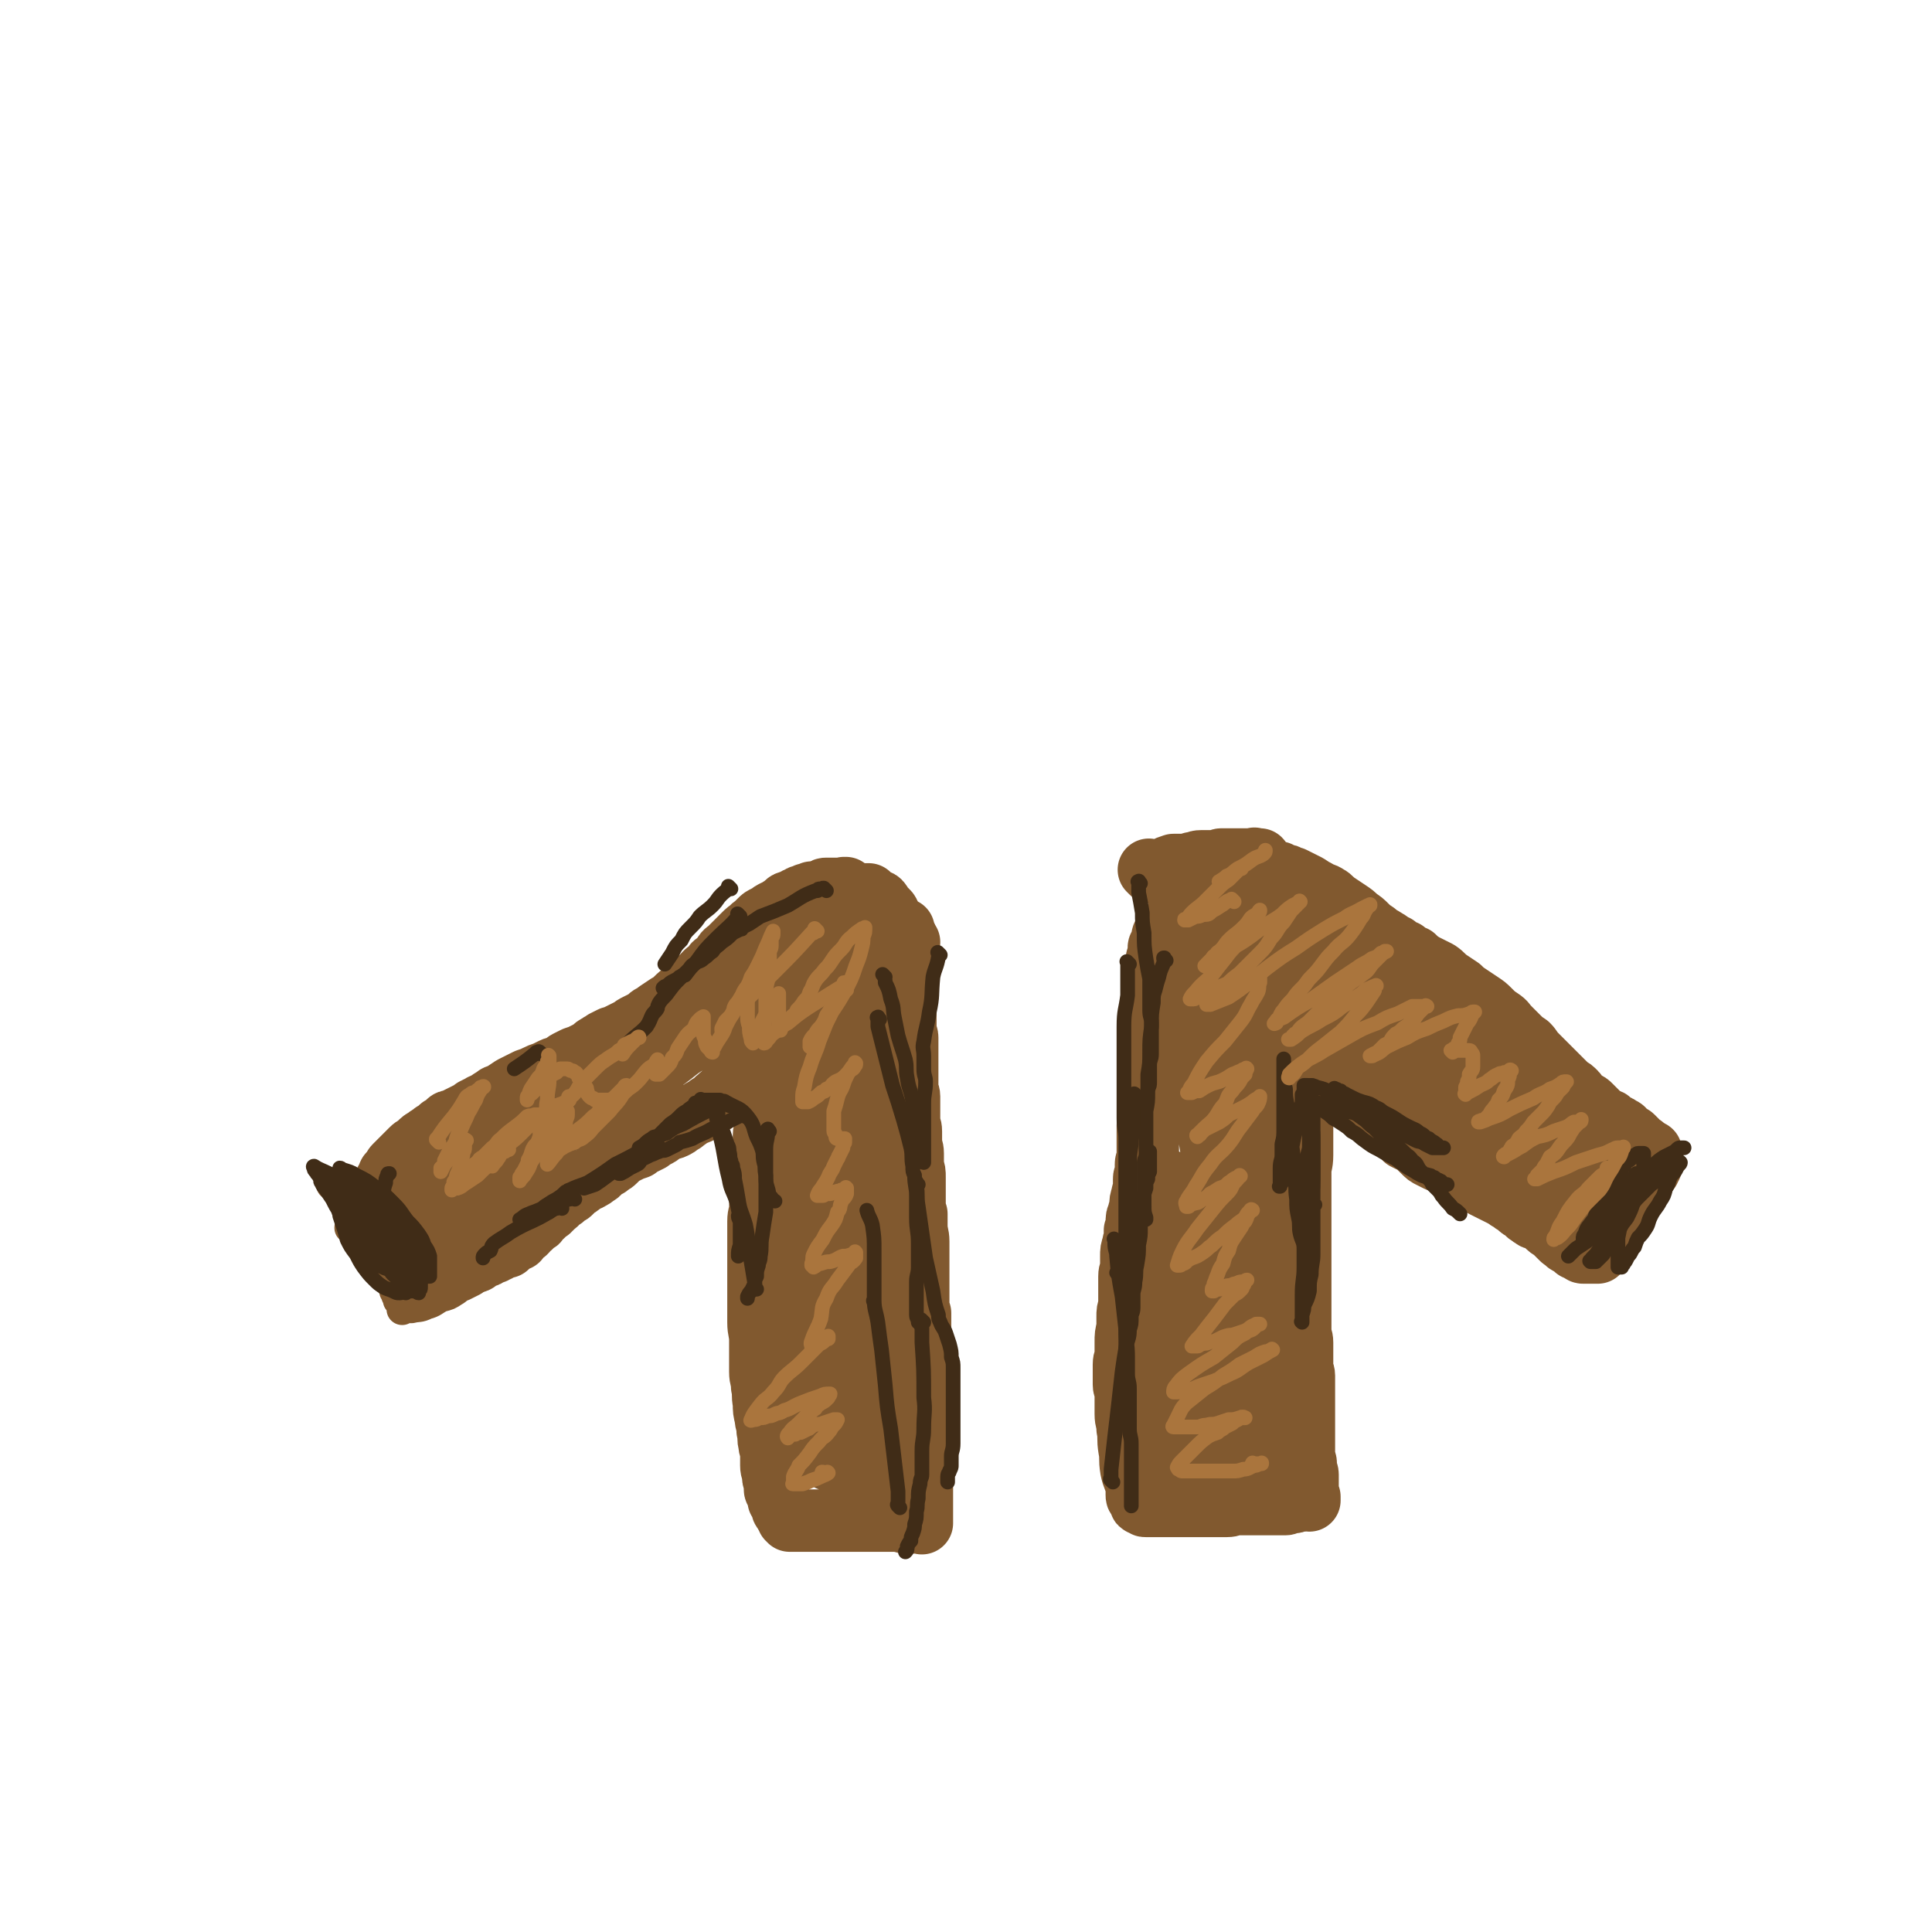 <svg viewBox='0 0 1052 1052' version='1.1' xmlns='http://www.w3.org/2000/svg' xmlns:xlink='http://www.w3.org/1999/xlink'><g fill='none' stroke='#81592F' stroke-width='34' stroke-linecap='round' stroke-linejoin='round'><path d='M495,513c-1,-1 -1,-1 -1,-1 -1,-1 0,0 0,0 0,0 0,0 0,0 0,0 0,0 0,0 -1,-1 0,0 0,0 0,0 0,0 0,0 0,0 -1,0 -1,0 -1,1 -1,1 -2,2 -2,2 -2,2 -4,3 -2,1 -2,1 -3,2 -2,1 -2,1 -3,2 -1,1 -1,1 -3,3 -1,1 -1,1 -3,3 -2,1 -2,2 -4,3 -3,2 -3,2 -5,4 -3,1 -3,1 -5,3 -2,2 -2,2 -5,4 -2,2 -3,1 -5,3 -2,2 -2,2 -4,4 -3,2 -3,1 -5,3 -3,3 -3,3 -5,5 -4,3 -4,3 -7,6 -3,2 -3,2 -5,5 -3,2 -3,2 -5,5 -2,2 -2,2 -4,4 -3,3 -3,3 -5,5 -2,2 -2,3 -5,5 -2,1 -2,1 -4,3 -2,1 -2,1 -4,3 -2,1 -1,2 -3,3 -2,1 -2,1 -3,3 -1,0 -1,0 -2,1 -2,2 -2,2 -4,3 -1,2 -1,1 -3,2 -2,1 -2,2 -3,2 -2,1 -2,1 -3,1 -2,1 -2,2 -4,3 -1,1 -1,1 -3,2 -1,1 -1,1 -3,2 -2,1 -2,0 -4,1 -1,1 -1,1 -3,2 -1,1 -1,1 -3,2 -2,1 -2,1 -3,2 -2,1 -2,1 -4,2 -2,1 -2,1 -3,2 -3,1 -3,1 -5,2 -2,1 -2,1 -4,2 -2,2 -2,2 -3,3 -2,2 -2,1 -4,3 -2,1 -2,1 -4,2 -1,2 -1,2 -3,3 -1,1 -1,1 -3,2 -1,1 -2,0 -3,1 -1,1 -1,1 -2,2 -1,1 -2,1 -3,2 -1,1 -1,1 -2,2 -1,1 -1,1 -2,1 -1,1 -1,1 -2,2 -1,1 -2,1 -2,1 -2,1 -1,2 -3,3 0,0 0,0 -1,1 -1,0 -1,0 -1,1 -1,0 0,0 -1,1 -1,0 -1,0 -2,1 -1,0 0,0 -1,1 0,1 -1,1 -1,1 -1,1 -1,1 -2,2 0,1 0,1 -1,1 -1,1 -1,0 -1,1 -1,0 -1,1 -1,1 -1,1 -1,0 -1,1 -1,0 -1,0 -2,1 0,1 0,1 -1,2 0,0 0,0 -1,0 0,0 0,1 -1,1 0,1 0,0 -1,1 -1,1 -1,1 -1,2 -1,0 -1,0 -2,0 -1,1 -1,1 -1,1 -1,1 -1,1 -2,2 -1,1 -1,1 -1,1 -1,0 -1,0 -2,0 -2,1 -1,1 -3,2 -1,0 0,0 -2,1 0,0 -1,0 -1,0 -1,0 -1,1 -2,1 -1,1 -1,1 -2,1 -1,0 -1,0 -2,1 -1,0 -1,0 -2,1 -1,0 0,1 -1,1 -1,0 -1,0 -2,0 -1,0 -1,1 -1,1 -1,0 -1,0 -2,0 -1,1 -1,1 -2,1 -1,0 -1,0 -2,1 -1,0 -1,0 -2,0 0,0 0,1 -1,1 0,0 -1,0 -1,0 -1,0 -1,0 -2,1 -1,1 -1,1 -1,2 -1,0 -1,-1 -2,-1 0,0 0,0 0,0 -1,0 -1,0 -1,0 -1,0 -1,0 -1,0 -1,0 -1,0 -1,0 -1,0 -1,0 -1,0 -1,0 -1,1 -2,1 0,0 0,0 -1,0 0,0 0,0 0,0 -1,0 -1,0 -1,0 -1,0 -1,0 -1,0 0,0 0,0 0,0 -1,0 -1,0 -1,0 -1,0 -1,0 -1,0 -1,0 -1,0 -1,0 -1,0 -1,0 -1,0 0,0 0,0 0,0 0,0 -1,0 -1,0 0,-1 1,0 1,0 0,0 -1,-1 -1,-1 -1,-1 -1,-1 -2,-2 -1,-1 0,-1 -1,-2 0,0 -1,0 -1,-1 -1,-1 0,-1 -1,-2 -1,-2 -1,-1 -2,-3 -1,-1 -1,-1 -1,-2 -1,-1 -1,-1 -1,-2 0,-1 0,-1 0,-2 -1,-2 -1,-2 -1,-3 -1,-2 -1,-2 -2,-3 0,-1 0,-1 0,-2 -1,-2 -1,-2 -2,-3 0,-1 0,-2 0,-3 0,-1 -1,-1 -1,-2 0,-1 0,-1 -1,-2 0,-1 -1,0 -1,-1 0,-1 0,-1 0,-2 0,-1 0,-1 0,-1 0,-1 0,-1 0,-1 0,-1 0,-1 0,-1 -1,0 -1,0 -1,-1 0,0 0,0 0,-1 0,0 0,0 0,0 0,0 0,0 0,0 0,0 0,0 0,0 -1,-1 0,0 0,0 0,0 0,0 0,-1 0,0 0,0 0,0 0,0 0,0 0,-1 0,0 0,0 0,0 0,0 0,0 0,0 -1,-1 0,0 0,0 0,0 0,0 0,0 0,0 0,0 0,0 -1,-1 0,0 0,0 0,0 0,0 0,0 0,0 0,0 0,0 -1,-1 0,0 0,0 0,0 0,0 0,0 0,0 0,0 0,-1 0,-1 0,-1 0,-2 0,0 1,0 1,-1 0,-1 0,-1 0,-2 0,0 1,0 1,-1 1,-1 0,-2 1,-3 1,-1 1,-1 2,-2 1,-1 0,-1 1,-2 1,-1 1,-1 2,-2 2,-2 2,-2 4,-4 1,-1 1,-1 3,-3 2,-2 2,-1 4,-3 2,-2 2,-2 4,-3 2,-2 2,-1 4,-3 2,-1 2,-1 4,-3 2,-1 2,-1 4,-3 1,-1 1,0 3,-1 2,-1 2,-1 4,-2 2,-1 2,-1 4,-2 2,-1 2,-1 3,-2 2,-1 2,-1 4,-2 1,-1 1,0 3,-1 2,-2 2,-2 4,-3 2,-2 2,-1 4,-2 3,-2 3,-2 6,-4 2,-1 2,-1 4,-2 2,-1 2,-1 4,-2 3,-1 3,-1 5,-2 2,-1 2,-1 5,-2 2,-1 2,-1 4,-2 2,-1 2,0 4,-1 2,-1 2,-2 4,-3 2,-1 2,-1 4,-2 3,-1 3,-1 5,-2 2,-1 2,-1 4,-2 2,-2 2,-2 4,-3 1,-1 2,-1 3,-2 2,-1 2,-1 4,-2 1,0 1,0 3,-1 2,-1 2,-1 4,-2 2,-1 2,-1 4,-2 1,-1 1,-1 3,-2 2,-1 2,-1 4,-2 2,-1 2,-2 4,-3 2,-1 2,-1 3,-2 3,-2 3,-2 6,-4 2,-1 2,-1 4,-3 2,-2 2,-2 5,-4 2,-2 2,-2 4,-4 2,-1 2,-1 4,-3 2,-1 1,-1 3,-3 1,-1 1,-1 3,-2 1,-1 1,-1 2,-3 1,-1 2,-1 3,-2 1,-1 1,-2 2,-3 1,-2 2,-2 3,-3 1,-1 1,-1 2,-2 2,-2 2,-2 4,-4 1,-1 1,-1 2,-2 2,-2 2,-2 4,-3 1,-2 1,-1 3,-3 1,-1 1,-1 2,-2 1,-1 1,-1 3,-2 1,0 1,0 2,-1 1,-1 1,-1 3,-2 1,0 1,0 2,-1 1,-1 1,0 2,-1 1,-1 1,-1 2,-2 1,-1 2,-1 3,-1 1,-1 1,-1 2,-1 1,-1 1,-1 2,-1 1,-1 1,-1 2,-1 1,0 1,0 2,-1 0,0 1,0 2,0 0,0 0,0 1,-1 0,0 0,0 1,0 1,0 1,0 2,0 1,0 1,0 2,0 0,0 0,-1 1,-1 1,-1 1,-1 2,-1 1,0 1,0 2,0 0,0 0,0 1,0 1,0 1,0 2,0 0,0 0,0 1,0 0,0 0,0 1,0 1,0 1,0 2,0 0,0 0,0 0,0 1,0 1,0 1,0 0,0 0,0 0,0 0,0 0,0 0,0 -1,-1 0,0 0,0 0,0 1,0 1,0 0,0 0,0 0,0 0,0 0,0 0,0 -1,-1 0,0 0,0 0,0 0,0 0,0 0,0 0,0 0,0 -1,-1 0,0 0,0 0,0 0,0 0,0 0,0 0,0 0,0 -1,-1 0,0 0,0 0,0 0,0 0,0 0,1 0,1 0,2 0,0 0,0 0,0 0,1 0,1 0,1 0,1 0,1 1,2 0,0 1,0 1,0 0,1 0,1 0,2 0,1 0,1 1,2 0,1 0,1 0,2 0,0 0,0 1,1 0,1 0,1 0,2 0,0 0,0 0,0 0,1 1,1 1,1 1,1 0,1 0,2 0,0 0,0 0,1 0,0 0,0 0,1 0,0 0,0 0,1 0,1 0,1 0,1 0,1 0,1 0,1 0,1 0,1 0,1 0,1 0,1 0,2 0,0 -1,-1 -2,-1 -1,0 -1,0 -3,1 -3,1 -3,1 -7,3 -4,1 -4,1 -9,2 -4,2 -4,3 -8,5 -4,1 -5,1 -9,3 -5,2 -5,3 -10,5 -5,2 -5,2 -10,4 -4,2 -4,2 -8,4 -3,1 -3,1 -6,2 -3,1 -3,1 -6,3 -4,1 -4,1 -7,3 -3,1 -3,1 -6,2 -3,2 -3,2 -5,4 -3,1 -3,1 -6,2 -3,2 -3,2 -5,3 -3,2 -3,2 -6,3 -2,1 -2,1 -4,2 -2,1 -2,2 -5,3 -2,1 -2,1 -4,2 -3,1 -3,1 -5,2 -3,2 -2,2 -4,3 -3,2 -3,3 -5,5 -3,2 -3,2 -6,4 -3,2 -3,2 -5,4 -2,2 -2,1 -4,3 -2,2 -2,2 -4,4 -2,2 -3,2 -5,5 -1,1 -1,1 -2,3 -1,1 -1,1 -2,2 -1,1 -1,1 -1,2 -1,0 0,0 0,1 0,0 -1,0 -1,1 -1,0 0,0 0,0 0,0 -1,0 -1,0 0,0 0,1 0,1 1,0 2,0 3,0 5,-1 4,-2 9,-3 5,-2 5,-2 10,-4 5,-2 5,-2 9,-5 4,-1 4,-2 7,-4 4,-2 4,-2 7,-4 4,-3 4,-3 7,-5 4,-4 4,-4 9,-7 3,-3 3,-3 7,-5 4,-3 3,-3 7,-5 5,-4 5,-4 11,-7 5,-3 5,-3 10,-6 4,-3 4,-3 8,-5 4,-3 4,-3 8,-5 3,-2 3,-2 6,-4 3,-1 3,-1 6,-2 1,-1 0,-1 1,-2 1,0 1,0 2,0 0,0 0,0 1,-1 0,0 0,0 1,0 0,0 0,0 1,0 0,0 0,0 1,0 0,0 0,0 0,0 0,0 0,0 0,0 -2,1 -2,1 -3,2 -4,3 -4,3 -7,6 -5,3 -5,3 -9,7 -5,3 -5,3 -11,7 -5,4 -5,4 -10,7 -5,4 -5,4 -10,8 -5,3 -5,3 -10,7 -4,3 -4,3 -8,6 -5,3 -5,3 -10,6 -4,3 -5,3 -9,6 -5,3 -5,3 -10,6 -4,2 -4,3 -8,5 -5,2 -5,2 -9,5 -4,2 -4,2 -8,4 -2,2 -2,2 -4,4 -3,2 -3,2 -6,4 -3,1 -3,1 -5,3 -2,1 -2,1 -4,3 -2,1 -2,2 -4,3 -2,1 -3,1 -5,2 -3,2 -3,2 -5,4 -3,2 -3,2 -6,4 -3,1 -3,1 -5,3 -3,1 -3,1 -5,2 -2,2 -3,1 -5,3 -2,1 -2,1 -4,3 -2,1 -2,0 -4,1 -2,1 -2,1 -4,2 -1,1 -1,1 -2,2 -1,1 -1,0 -2,1 -1,1 -1,0 -2,1 -1,0 -1,1 -1,1 -1,0 -1,0 -2,0 0,0 0,1 0,1 0,1 -1,0 -1,0 -1,0 -1,0 -1,0 0,0 0,0 0,0 2,-1 2,-1 4,-2 5,-2 5,-2 10,-4 5,-3 5,-4 11,-7 5,-2 6,-2 11,-5 5,-2 5,-3 9,-6 4,-2 4,-2 8,-4 3,-2 3,-1 6,-3 2,-1 2,-1 3,-2 2,0 2,0 3,-1 0,0 0,0 1,-1 0,0 0,0 0,0 0,0 0,0 0,0 0,0 0,0 0,0 -1,-1 0,0 0,0 0,0 0,0 0,0 0,1 0,1 0,1 0,0 0,0 0,0 0,2 0,2 -1,4 -1,2 -1,2 -2,4 -1,2 -1,2 -3,4 -1,2 -1,2 -2,4 -1,2 -1,1 -3,3 -3,3 -3,3 -5,5 -3,3 -3,2 -6,5 -3,2 -3,2 -6,5 -4,2 -4,2 -7,4 -4,1 -4,1 -7,2 -3,2 -3,2 -6,4 -2,1 -2,0 -4,2 -2,1 -2,1 -4,2 -1,0 -1,0 -2,1 -1,1 -1,1 -2,1 -1,0 -1,0 -1,0 -1,0 -1,1 -1,1 0,0 -1,0 -1,0 -1,0 -1,0 -1,0 -1,0 -1,-1 -1,-1 -1,-1 -1,-1 -1,-2 0,-1 0,-1 -1,-2 0,-1 -1,0 -1,-1 -1,-1 -1,-1 -1,-2 0,-1 0,-1 0,-1 -1,-1 -1,-1 -1,-1 0,-1 0,-1 0,-1 0,-1 0,-1 0,-1 0,-2 0,-2 0,-3 0,0 0,0 0,-1 0,-1 0,-1 0,-3 0,-1 0,-1 0,-2 0,-1 0,-1 -1,-3 0,-1 -1,-1 -1,-2 0,-1 0,-1 0,-2 0,-1 0,-1 0,-2 0,-1 0,-1 -1,-2 '/></g>
<g fill='none' stroke='#81592F' stroke-width='17' stroke-linecap='round' stroke-linejoin='round'><path d='M182,646c-1,-1 -1,-1 -1,-1 -1,-1 0,0 0,0 0,0 0,0 0,0 0,0 -1,0 0,0 0,-1 0,0 1,0 2,1 2,1 4,3 1,1 1,0 3,2 1,0 0,1 1,2 1,1 1,1 2,2 0,1 0,1 1,2 1,1 1,1 2,3 1,1 1,1 1,2 1,1 1,1 1,2 1,2 0,2 1,3 1,1 1,1 2,2 1,1 0,1 1,2 0,1 1,1 1,2 1,2 1,2 1,3 1,1 0,1 1,2 1,2 1,1 2,3 0,1 0,1 1,3 1,2 1,2 2,4 0,1 1,1 1,2 1,2 0,2 1,3 1,2 1,2 1,3 1,1 0,1 1,2 0,1 1,1 1,1 0,1 0,2 0,2 0,1 1,1 1,2 0,0 0,0 0,1 0,0 0,0 0,0 1,1 1,0 2,1 0,1 -1,1 -1,1 0,1 1,1 1,1 0,1 0,1 0,2 0,0 1,0 1,0 0,0 0,1 0,1 0,1 1,0 1,1 0,1 0,1 0,1 0,0 0,0 0,0 0,1 0,1 0,2 0,0 0,0 0,0 1,-1 0,-1 1,-1 0,0 0,0 0,0 2,0 2,0 3,0 0,0 0,0 1,0 4,-1 4,0 8,-2 4,-1 4,-2 8,-4 4,-1 4,-1 7,-3 2,-1 2,-2 5,-3 2,-1 2,-1 4,-2 2,-1 2,-1 3,-2 2,-1 2,-1 3,-2 2,-1 2,-1 4,-2 2,-1 2,-1 3,-2 2,-1 2,-1 4,-3 1,0 1,0 2,-1 1,-1 1,-1 2,-2 2,-1 2,-1 3,-2 2,0 2,0 3,-1 1,0 1,0 2,-1 1,0 0,-1 1,-1 0,0 0,0 0,0 0,0 0,0 0,-1 '/><path d='M192,670c-1,-1 -1,-1 -1,-1 -1,-1 0,0 0,0 0,0 0,0 0,0 0,0 0,0 0,0 -1,-1 0,0 0,0 0,0 0,0 0,0 0,0 0,0 0,0 -1,-1 0,0 0,0 0,0 0,0 0,0 0,0 0,0 0,0 -1,-1 0,-1 0,-1 0,0 0,0 0,0 0,0 0,0 0,-1 0,0 0,0 0,0 1,-2 1,-2 2,-5 0,-1 1,-1 1,-2 0,-1 0,-1 0,-1 0,-1 0,-1 0,-2 0,0 1,0 1,-1 0,0 0,0 0,-1 0,0 0,0 0,0 0,-1 0,-1 0,-1 0,-1 0,-1 0,-1 0,0 0,0 0,0 0,0 0,0 0,0 -1,-1 0,0 0,0 0,0 0,0 0,0 -1,0 -1,0 -1,0 -1,0 -1,0 -2,0 -1,0 -1,0 -1,0 -1,0 -1,0 -1,0 -1,0 -1,0 -1,0 -1,0 -1,0 -1,0 0,0 0,0 -1,0 0,0 0,0 0,0 0,0 0,0 0,0 -1,-1 0,0 0,0 0,0 0,0 0,0 0,0 0,0 0,0 -1,-1 0,0 0,0 0,0 0,0 0,0 1,0 1,0 1,0 1,-1 1,-1 2,-2 3,-1 3,-2 6,-3 3,-2 3,-2 6,-3 2,-2 2,-2 5,-3 2,-1 2,-1 5,-3 2,-1 2,-1 4,-3 2,-1 2,-2 4,-3 2,-1 2,-1 4,-2 2,-1 2,-2 3,-3 2,-1 3,-1 4,-2 2,-1 1,-2 3,-3 1,-2 1,-2 2,-2 1,-1 1,0 2,-1 0,-1 0,-1 0,-1 0,0 0,0 0,0 0,-1 0,-1 0,-1 0,0 0,0 0,0 '/></g>
<g fill='none' stroke='#81592F' stroke-width='34' stroke-linecap='round' stroke-linejoin='round'><path d='M451,500c-1,-1 -1,-1 -1,-1 -1,-1 0,0 0,0 0,0 1,0 1,0 2,-1 2,-1 4,-3 1,-1 2,-1 3,-2 1,-1 1,-2 2,-3 0,0 1,0 1,0 0,0 0,-1 0,-1 1,0 2,0 2,0 1,0 0,-1 0,-1 1,0 1,0 1,-1 0,0 1,0 1,0 0,0 0,-1 0,-1 0,0 0,0 1,0 0,0 0,0 1,0 0,0 0,0 0,0 0,0 -1,0 -1,0 0,-1 0,0 1,0 0,0 0,0 0,0 0,0 -1,0 -1,0 0,-1 0,0 1,0 0,0 0,0 0,0 1,0 1,0 1,0 1,0 1,0 1,0 0,0 0,0 0,0 1,0 1,0 2,0 0,0 0,0 1,0 0,0 1,0 1,0 1,1 1,1 2,2 0,0 0,1 1,1 1,1 2,0 3,1 1,1 1,2 2,3 1,1 1,1 2,2 1,1 1,1 1,2 1,1 1,1 1,2 1,1 1,1 2,2 1,1 0,1 1,2 0,0 1,0 1,1 1,0 0,0 1,1 0,0 0,0 1,0 0,0 0,0 1,0 0,0 -1,1 -1,1 0,1 1,1 2,2 0,0 0,0 0,0 -1,-1 -1,-1 -2,-2 0,0 0,0 -1,-1 -1,-1 -1,-1 -2,-2 -1,-1 -1,-1 -1,-1 -1,-1 -1,-1 -2,-2 -1,-1 -1,-1 -2,-1 -1,-1 -1,-1 -1,-1 -1,-1 -1,-1 -1,-1 -1,-1 -1,-1 -1,-1 -1,-1 -1,0 -1,0 -1,0 0,0 -1,-1 0,0 0,-1 0,-1 0,0 0,0 -1,0 0,0 0,0 0,0 0,0 0,0 0,0 0,0 0,0 0,0 -1,-1 0,0 0,0 0,0 0,0 0,0 0,0 0,0 0,0 -1,-1 0,0 0,0 0,0 0,0 0,0 0,0 0,-1 0,0 0,0 0,1 1,2 0,0 0,0 1,1 0,0 0,0 0,0 0,1 0,1 0,2 0,0 1,0 1,1 0,0 0,0 0,1 0,1 1,0 1,1 1,1 0,1 1,1 0,1 1,1 1,1 1,1 1,1 1,2 1,1 1,1 1,1 0,0 0,0 0,0 1,1 1,1 1,1 1,1 1,1 1,1 1,1 1,1 1,1 1,1 1,1 1,1 0,1 0,1 0,2 0,0 0,0 0,0 0,0 0,0 0,0 0,1 0,1 0,1 0,1 0,1 0,1 0,1 0,1 0,1 0,1 0,1 0,2 0,0 0,0 0,1 0,0 0,0 0,0 0,1 0,1 0,1 0,1 0,1 0,1 0,1 0,1 0,2 0,0 0,0 0,1 0,0 0,0 0,1 0,0 0,0 0,1 0,0 0,0 0,1 0,1 0,1 0,2 0,1 1,1 1,2 0,1 0,1 0,2 0,0 0,0 0,1 0,1 1,1 1,2 0,1 0,1 0,2 0,2 0,2 0,3 1,1 1,1 1,3 0,1 0,1 0,3 0,1 1,1 1,2 0,3 0,3 0,5 0,1 0,1 0,3 0,2 0,2 0,4 0,2 1,1 1,3 0,2 0,2 0,3 0,3 0,3 0,5 0,2 0,2 0,4 0,1 0,1 0,3 0,2 0,2 0,4 0,2 0,2 0,4 0,2 0,2 0,4 0,3 1,3 1,5 0,2 0,3 0,5 0,1 0,1 0,3 0,2 0,2 0,5 0,3 1,3 1,6 0,3 0,3 0,5 0,4 1,4 1,7 0,3 0,3 0,7 1,3 1,3 1,6 0,3 0,3 0,6 0,3 0,3 0,5 0,2 0,2 0,4 0,3 0,3 1,5 0,3 0,3 0,6 0,5 1,5 1,9 0,4 0,4 0,8 0,3 0,3 0,6 0,3 0,3 0,5 0,2 0,2 0,3 0,3 0,3 0,5 0,1 0,1 0,3 0,3 0,3 0,5 0,2 0,2 1,4 0,3 0,3 0,5 0,3 0,3 0,5 0,2 0,2 0,4 0,3 0,3 0,5 0,2 0,2 0,5 0,2 0,2 0,4 0,2 0,2 0,4 0,2 0,2 0,4 0,3 0,3 0,5 0,3 0,3 0,6 0,3 0,3 0,5 0,3 0,3 0,5 0,2 0,2 0,4 0,2 0,2 0,4 0,2 0,3 0,5 0,1 1,1 1,3 0,1 0,1 0,3 0,2 0,2 0,4 0,3 0,3 0,5 0,2 0,2 0,4 0,2 0,2 0,5 0,2 0,2 0,4 0,2 0,2 0,4 0,1 0,1 0,3 0,1 0,1 0,2 0,1 0,1 0,2 0,0 0,0 0,1 0,0 0,0 0,1 0,0 0,0 0,0 0,1 0,1 0,2 0,0 0,0 0,0 0,1 0,1 0,1 0,0 0,0 0,0 0,1 0,0 0,0 -1,0 0,0 0,0 0,0 0,0 0,0 0,1 0,0 0,0 -1,0 0,0 0,0 0,0 0,0 0,0 -1,0 -1,0 -1,0 -1,0 -1,0 -1,0 -1,0 -1,0 -1,0 -2,0 -2,0 -3,0 -1,0 -1,0 -2,0 -3,0 -3,-1 -5,-1 -2,0 -2,0 -5,0 -2,0 -2,0 -4,0 -2,0 -2,0 -4,0 -3,0 -3,0 -5,0 -3,0 -3,0 -5,0 -2,0 -2,0 -3,0 -2,0 -2,0 -4,0 -2,0 -2,0 -4,0 -1,0 -1,0 -3,0 -1,0 -1,0 -3,0 -1,0 -1,0 -2,0 -1,0 -1,0 -2,0 -1,0 -1,0 -2,0 -1,0 -1,0 -1,0 -1,0 -1,0 -1,0 -1,0 -1,0 -2,0 -1,0 -1,0 -1,0 -1,0 -1,0 -2,0 0,0 0,0 0,0 -1,0 -1,0 -1,0 -1,0 -1,0 -1,0 0,0 0,0 0,0 0,0 0,0 -1,0 0,0 0,0 0,0 0,0 0,0 -1,0 0,0 0,0 0,0 -1,0 -1,0 -1,0 -1,0 -1,0 -1,0 0,-1 0,-1 0,-1 0,-1 -1,0 -1,0 0,-1 0,-1 -1,-2 0,0 0,0 0,-1 -1,-1 -1,-1 -1,-1 -1,-1 -1,-1 -1,-2 0,-1 0,-1 0,-1 -1,-2 -1,-2 -2,-3 0,0 0,0 0,-1 0,-2 0,-2 -1,-3 0,-1 -1,-1 -1,-2 0,-2 0,-2 0,-3 -1,-3 -1,-3 -1,-5 0,-2 -1,-2 -1,-5 0,-3 0,-3 0,-6 0,-3 -1,-3 -1,-6 -1,-3 0,-3 -1,-7 0,-4 -1,-4 -1,-7 -1,-4 -1,-4 -1,-8 -1,-5 0,-5 -1,-9 0,-4 -1,-4 -1,-8 0,-4 0,-4 0,-9 0,-4 0,-4 0,-8 0,-5 -1,-5 -1,-10 0,-5 0,-5 0,-9 0,-3 0,-3 0,-7 0,-2 0,-2 0,-4 0,-2 0,-2 0,-3 0,-3 0,-3 0,-6 0,-2 0,-2 0,-5 0,-2 0,-2 0,-5 0,-2 0,-2 0,-5 0,-2 0,-2 0,-4 0,-4 0,-4 0,-7 0,-4 1,-4 1,-7 0,-2 0,-2 0,-4 0,-3 0,-3 0,-6 1,-3 1,-3 1,-7 0,-2 0,-2 0,-5 0,-2 1,-2 1,-4 0,-4 0,-4 0,-7 0,-3 0,-3 0,-7 0,-2 1,-2 1,-5 0,-3 0,-3 0,-7 0,-4 1,-4 1,-7 1,-4 1,-4 1,-8 0,-4 0,-4 0,-7 1,-3 1,-3 1,-6 0,-3 1,-3 1,-6 0,-2 0,-2 0,-4 0,-2 0,-2 0,-4 0,-2 0,-2 0,-3 0,-2 1,-2 1,-3 0,-1 0,-1 0,-3 0,-1 0,-1 0,-3 0,-2 0,-2 0,-3 0,-2 0,-2 0,-3 0,-2 1,-2 1,-3 0,-1 0,-1 0,-3 0,-1 0,-1 0,-2 0,-1 0,-1 0,-1 0,-2 0,-2 0,-3 0,-1 0,-1 0,-1 0,-1 0,-1 1,-2 0,0 0,0 0,-1 0,0 0,0 0,-1 0,-1 0,-1 0,-1 0,-1 0,-1 0,-1 0,0 0,0 0,0 0,0 0,0 0,-1 -1,0 0,1 0,1 0,0 0,0 0,0 1,0 1,0 2,0 0,0 0,0 0,0 0,0 -1,0 -1,0 0,-1 1,0 1,0 1,0 1,0 1,0 1,0 1,0 1,0 0,0 0,0 0,0 1,0 1,0 1,0 1,0 1,0 1,0 1,0 1,0 1,0 1,0 1,0 1,0 1,0 1,0 1,0 1,0 1,0 1,0 1,0 1,0 2,0 0,0 0,0 1,0 0,0 0,0 0,0 1,0 1,0 1,0 1,0 1,0 1,0 1,0 1,0 2,0 1,0 1,1 1,1 1,1 1,1 2,1 1,1 1,0 2,1 0,1 0,1 1,2 1,1 1,1 2,2 1,1 0,1 1,2 0,1 0,1 1,2 1,2 1,1 2,3 1,2 1,2 1,3 1,2 1,2 1,4 1,2 1,2 1,4 1,3 1,3 2,6 1,4 1,4 1,8 1,4 2,4 3,8 0,4 0,4 1,8 1,3 1,2 2,5 0,3 0,3 1,6 0,3 0,3 1,6 0,3 1,3 1,6 0,3 0,3 0,6 0,3 1,3 1,6 1,4 1,4 1,8 0,4 0,4 0,7 0,4 0,4 0,7 0,3 0,3 0,6 1,4 1,4 1,8 0,3 0,3 0,5 0,4 0,4 1,8 0,4 0,4 0,8 0,4 0,4 0,8 0,4 0,4 0,8 0,4 0,4 0,7 0,3 0,3 0,6 0,3 0,3 0,5 0,4 0,4 0,7 0,2 0,2 0,5 0,2 0,2 0,4 1,3 1,3 1,6 0,2 0,2 0,4 0,3 0,3 0,5 0,3 0,3 0,6 0,2 0,2 0,5 0,2 -1,2 -1,5 0,2 0,2 0,4 0,2 0,2 0,4 0,2 -1,2 -1,3 0,2 0,2 0,3 0,2 0,2 0,3 0,1 0,1 -1,3 -1,2 -1,1 -2,3 0,2 0,2 -1,3 0,2 -1,2 -2,3 -1,2 -1,2 -3,4 -1,1 -1,2 -2,3 -1,1 -1,0 -2,1 -1,1 0,1 -1,2 0,0 -1,0 -1,0 0,0 0,1 -1,1 0,0 0,0 0,0 -1,-1 -1,-1 -1,-3 0,-2 0,-2 -1,-4 -1,-3 -1,-2 -2,-5 -1,-4 -1,-4 -1,-8 -1,-3 0,-3 -1,-7 -1,-4 -1,-4 -2,-9 -1,-5 -1,-5 -1,-10 -1,-5 -1,-5 -1,-10 0,-6 0,-6 -1,-11 0,-6 0,-6 0,-12 0,-5 -1,-5 -1,-10 -1,-5 -1,-5 -1,-11 -1,-6 0,-6 -1,-11 -1,-6 -1,-6 -1,-12 0,-5 0,-5 0,-10 -1,-6 -1,-6 -2,-12 -1,-5 -1,-5 -1,-9 -1,-5 -1,-5 -1,-10 -1,-5 -1,-5 -2,-11 -2,-5 -2,-5 -3,-11 -1,-5 -1,-5 -3,-9 -1,-5 -1,-5 -2,-9 0,-3 0,-3 -1,-6 -1,-3 -1,-3 -2,-6 -1,-3 0,-3 -1,-6 0,-2 -1,-2 -1,-5 0,-2 0,-2 0,-4 0,-1 -1,-1 -1,-2 0,-1 0,-1 0,-1 0,-1 0,-1 0,-2 0,-1 -1,-1 -1,-1 0,-1 0,-1 0,-1 0,0 0,0 0,0 0,0 0,0 0,0 -1,-1 0,0 0,0 0,0 0,0 0,0 0,0 0,0 0,0 -1,-1 0,0 0,0 0,2 0,2 0,3 2,11 2,11 4,22 2,10 2,10 5,21 2,9 2,9 4,18 2,6 2,6 3,13 1,6 1,6 2,12 0,4 1,4 1,8 0,1 0,1 0,3 0,2 1,2 1,4 1,2 0,2 1,4 0,2 1,2 1,3 1,2 1,2 1,3 0,1 0,1 0,2 0,0 0,0 0,1 0,0 0,0 0,0 1,0 1,0 2,0 0,0 0,0 0,0 1,-1 1,-1 1,-2 2,-3 2,-3 3,-6 1,-4 1,-4 2,-9 1,-3 1,-3 2,-7 1,-4 1,-4 2,-8 1,-3 1,-3 1,-6 1,-3 0,-3 1,-6 1,-3 1,-2 2,-5 0,-3 0,-3 0,-6 0,-3 0,-3 0,-6 0,-4 1,-4 1,-8 0,-3 0,-3 0,-7 0,-4 0,-4 0,-7 0,-3 0,-3 0,-6 0,-4 1,-4 1,-7 0,-2 0,-2 0,-5 0,-2 0,-2 0,-4 0,-2 0,-2 0,-4 0,-2 0,-2 0,-3 0,-2 0,-2 0,-4 0,-1 1,-1 1,-3 0,-1 0,-1 1,-3 0,-1 0,-1 1,-2 0,-1 1,-1 1,-2 1,-1 1,-1 1,-2 0,-1 0,-1 1,-2 0,0 0,0 1,0 0,0 0,0 0,0 0,0 -1,-1 -1,-1 0,0 0,0 1,1 0,0 0,0 0,0 1,0 1,1 1,1 1,3 1,3 2,6 2,6 2,6 3,12 2,8 2,8 3,17 2,8 2,8 2,16 1,5 1,6 1,12 0,4 1,4 1,8 0,2 0,2 0,4 0,4 0,4 0,7 0,4 0,4 0,8 0,4 0,4 0,9 0,3 0,3 0,7 0,4 -1,4 -1,8 0,4 0,4 0,8 0,4 0,4 0,8 -1,3 -1,3 -1,6 0,4 -1,4 -1,7 0,4 0,4 -1,8 0,3 0,3 0,7 0,3 0,3 -1,6 0,3 0,3 0,5 0,3 0,3 0,6 0,2 -1,2 -1,4 0,2 0,2 0,4 0,2 0,2 0,4 0,2 0,2 0,4 0,2 0,2 0,5 0,1 0,1 0,3 0,2 0,2 0,4 -1,2 -1,2 -1,4 0,2 0,2 0,4 0,2 0,2 0,4 0,2 0,2 0,5 0,1 0,1 0,3 0,2 0,2 0,4 0,1 0,1 0,2 0,2 0,2 0,3 0,1 0,1 0,1 0,1 0,1 0,2 0,1 0,1 0,1 0,1 0,1 0,2 0,1 0,1 0,1 0,1 0,1 0,2 0,1 0,1 0,2 0,0 0,0 0,1 0,1 0,1 0,2 0,0 0,0 0,0 0,1 0,1 0,1 0,1 0,1 0,1 0,1 0,1 0,1 -1,1 -1,1 -1,1 -1,0 -1,0 -1,0 -1,0 -1,0 -1,0 -1,0 -1,0 -1,0 -1,0 -1,0 -2,0 -1,0 -1,0 -1,0 -1,0 -1,0 -2,0 -1,0 -1,0 -2,0 -1,0 -1,0 -2,0 0,0 0,0 -1,0 0,0 0,0 -1,0 0,0 0,0 -1,0 -1,0 -1,0 -1,0 -1,0 -1,0 -1,0 -1,0 -1,0 -1,0 -1,0 -1,0 -1,0 -1,0 -1,0 -1,0 -1,0 0,0 0,-1 0,-1 0,-1 0,-1 0,-1 0,-1 0,-2 0,-2 0,-2 0,-3 1,-3 1,-3 2,-5 1,-3 0,-3 2,-6 1,-3 1,-2 3,-5 1,-2 1,-2 2,-4 1,-2 1,-1 3,-3 1,-1 1,-1 1,-1 1,0 1,0 1,0 1,0 1,0 1,0 2,1 2,1 3,2 3,1 3,1 5,3 2,3 2,3 4,5 2,3 2,3 4,6 1,3 1,3 2,5 1,2 1,2 2,4 1,2 0,2 1,4 0,2 1,2 1,3 0,0 0,1 0,1 0,1 0,1 0,1 0,1 0,1 0,2 0,1 -1,1 -1,1 0,1 0,2 0,3 0,0 0,0 -1,1 0,0 0,0 -1,0 0,0 0,0 -1,1 0,0 0,1 0,1 -1,0 -1,0 -1,0 -1,0 -1,0 -1,0 -1,0 -1,0 -1,0 -1,0 -1,0 -1,0 -1,0 -1,0 -2,-1 -1,0 -1,0 -1,0 -2,0 -2,0 -3,-1 -1,-1 -1,-1 -2,-2 -1,0 -1,0 -2,-1 -1,0 0,-1 -1,-2 -1,0 -1,0 -2,-1 0,0 -1,0 -1,-1 0,-1 0,-1 0,-2 0,-1 -1,-1 -1,-2 -1,-1 -1,-1 -1,-2 0,-2 0,-2 0,-4 0,-1 0,-1 0,-3 0,-2 0,-2 0,-4 0,-2 0,-2 0,-4 0,-2 0,-2 0,-4 0,-3 0,-3 0,-5 0,-2 1,-2 1,-5 0,-1 0,-1 0,-3 0,-1 0,-1 1,-3 0,-1 1,-1 1,-2 0,-1 0,-1 1,-2 0,0 0,0 0,-1 0,-1 1,-1 1,-1 0,0 0,0 0,0 0,0 -1,-1 0,0 1,1 2,2 4,5 1,2 1,2 2,4 '/><path d='M627,475c-1,-1 -1,-1 -1,-1 -1,-1 0,0 0,0 0,0 0,0 0,0 0,0 0,0 0,0 -1,-1 0,0 0,0 0,0 1,0 1,0 1,0 1,0 1,0 0,0 0,0 0,0 3,0 3,0 6,-1 2,-1 2,-1 5,-2 2,0 2,0 4,0 3,0 3,0 6,-1 3,0 2,-1 5,-1 1,0 1,0 3,0 1,0 1,0 3,0 2,0 2,0 3,0 1,0 1,-1 2,-1 2,0 2,0 3,0 2,0 2,0 3,0 1,0 1,0 2,0 1,0 1,0 2,0 1,0 1,0 3,0 0,0 0,0 1,0 1,0 1,0 2,0 0,0 0,0 1,0 0,0 0,0 1,0 0,0 0,0 0,0 0,0 0,0 0,0 0,0 -1,0 0,0 0,-1 0,0 1,0 0,0 0,0 0,0 1,0 1,0 1,0 1,0 1,0 1,0 0,0 0,0 0,0 1,1 0,1 1,2 0,1 1,0 1,1 1,1 1,1 1,2 1,2 0,2 1,3 1,2 1,2 2,5 2,3 2,3 3,6 1,3 1,3 2,6 1,2 1,2 2,5 1,2 1,2 1,4 1,2 1,2 1,4 0,2 0,2 1,4 0,3 1,3 1,6 0,3 -1,3 0,6 1,3 1,3 2,6 0,3 0,3 0,5 0,3 1,3 1,6 0,3 0,3 0,6 0,4 1,4 1,7 0,5 0,5 0,9 0,5 0,5 1,10 0,4 0,4 0,9 0,5 1,5 1,10 0,4 0,4 0,8 0,4 0,4 0,7 0,4 0,4 0,8 0,4 0,4 0,8 0,4 0,4 0,8 0,5 -1,5 -1,9 0,4 0,4 0,8 0,4 0,4 0,9 0,4 0,4 0,9 0,4 0,4 0,8 0,3 0,3 0,6 0,3 0,3 0,6 0,3 0,3 0,6 0,4 0,4 0,8 0,2 0,2 0,5 0,3 0,3 0,6 0,3 0,3 0,5 0,3 0,3 0,6 0,3 0,3 0,6 0,2 1,2 1,5 0,2 0,2 0,5 0,2 0,2 0,4 0,2 0,2 0,4 0,3 1,3 1,5 0,2 0,2 0,4 0,3 0,3 0,5 0,1 0,1 0,3 0,1 0,1 0,3 0,2 0,2 0,3 0,2 0,2 0,4 0,1 0,1 0,3 0,1 0,1 0,3 0,2 0,2 0,3 0,2 0,2 0,3 0,2 0,2 0,4 0,1 0,1 0,3 0,2 0,2 0,4 0,1 1,1 1,3 0,1 0,1 0,3 0,2 1,1 1,3 0,1 0,1 0,2 0,1 0,1 0,2 0,1 0,1 0,2 0,0 0,0 0,1 0,0 0,0 0,1 0,1 0,1 0,2 0,0 0,0 0,0 0,1 0,1 0,2 0,0 1,0 1,0 0,1 0,1 0,2 0,0 0,0 0,0 0,0 0,-1 0,-1 -1,0 0,1 0,1 0,0 0,-1 -1,-1 0,0 0,0 0,0 -1,0 -1,1 -2,1 -2,0 -2,0 -3,0 -2,1 -2,1 -4,1 -2,0 -2,1 -3,1 -2,0 -2,0 -4,0 -2,0 -2,0 -4,0 -2,0 -2,0 -5,0 -2,0 -2,0 -4,0 -2,0 -2,0 -4,0 -2,0 -2,0 -5,0 -3,0 -3,1 -6,1 -3,0 -3,0 -6,0 -2,0 -2,0 -5,0 -2,0 -2,0 -4,0 -2,0 -2,0 -4,0 -2,0 -2,0 -4,0 -2,0 -2,0 -5,0 -2,0 -2,0 -4,0 -1,0 -1,0 -3,0 -1,0 -1,0 -2,0 -1,0 -1,0 -2,0 -1,0 -1,0 -1,0 -1,0 -1,0 -1,0 -1,0 -1,0 -1,0 0,0 0,0 -1,0 0,0 0,0 0,0 -1,0 -1,0 -1,0 -1,0 -1,0 -1,-1 0,0 0,0 0,0 -1,0 -1,0 -1,0 0,0 0,0 0,0 -1,0 -1,0 -1,-1 0,0 0,0 0,0 0,-1 -1,-1 -1,-2 0,0 0,0 0,0 -1,-1 -1,-1 -1,-2 0,-2 0,-2 0,-4 -1,-5 -2,-5 -3,-10 -1,-6 0,-6 -1,-11 -1,-6 0,-6 -1,-11 0,-4 -1,-4 -1,-8 0,-3 0,-3 0,-5 0,-3 0,-3 0,-6 0,-3 -1,-3 -1,-5 0,-3 0,-3 0,-6 0,-3 0,-3 0,-5 0,-3 1,-3 1,-6 0,-3 0,-3 0,-6 0,-4 0,-4 1,-8 0,-3 0,-3 0,-6 0,-3 0,-3 1,-6 0,-3 0,-3 0,-5 0,-3 0,-3 0,-6 0,-2 0,-2 0,-5 0,-3 1,-3 1,-6 0,-2 0,-2 0,-5 0,-3 0,-3 1,-6 0,-2 1,-2 1,-5 0,-1 0,-1 0,-3 1,-2 1,-2 1,-4 0,-3 0,-3 1,-5 0,-2 1,-2 1,-4 0,-3 0,-3 1,-6 0,-2 1,-2 1,-4 0,-2 0,-2 0,-5 0,-2 1,-2 1,-4 0,-2 0,-2 0,-4 0,-2 1,-2 1,-4 0,-3 0,-3 0,-6 0,-2 0,-2 0,-5 0,-3 0,-3 0,-6 0,-4 1,-4 1,-8 0,-3 0,-3 0,-7 0,-3 0,-3 1,-7 0,-2 1,-2 1,-5 0,-2 0,-2 0,-5 0,-2 0,-2 0,-4 0,-2 0,-2 0,-4 0,-2 0,-2 0,-3 0,-2 0,-2 0,-4 0,-2 0,-2 0,-4 0,-3 0,-3 0,-5 0,-2 0,-2 0,-4 0,-2 0,-2 0,-3 0,-2 1,-2 1,-4 0,-2 0,-2 0,-5 0,-1 0,-1 0,-2 0,-2 0,-2 0,-4 0,-2 1,-2 1,-3 0,-1 0,-1 0,-2 0,-2 0,-2 0,-3 0,-1 0,-1 0,-2 0,-1 0,-1 0,-1 0,-1 0,-1 0,-2 1,-2 1,-1 1,-3 0,0 0,0 0,-1 0,-1 0,-1 0,-2 0,-1 1,-1 1,-2 0,-1 1,-1 1,-2 0,-1 0,-1 0,-2 0,-1 1,0 1,-1 1,-1 0,-1 1,-2 0,-1 1,-1 1,-1 1,-1 1,-1 2,-2 1,-1 1,-1 1,-2 1,-1 1,-1 2,-1 1,-1 2,-1 3,-2 1,0 0,-1 2,-2 1,0 1,0 3,-1 1,0 1,0 2,-1 1,0 1,0 2,-1 1,0 1,-1 2,-1 1,0 1,0 2,0 1,0 1,0 1,0 1,0 1,0 1,0 1,0 1,0 1,0 1,0 1,0 1,0 1,0 1,0 2,1 1,1 1,1 2,2 1,3 2,3 3,7 3,5 3,5 4,10 3,6 3,6 5,12 1,5 2,5 3,11 1,5 1,5 2,10 1,3 1,3 1,7 1,4 1,4 1,8 0,5 1,5 1,9 0,5 -1,5 -1,10 0,4 0,4 0,9 -1,6 -1,6 -3,11 -1,5 -1,5 -3,9 -1,5 -1,5 -3,9 -1,4 -1,4 -3,8 0,1 0,1 -1,3 -1,2 -1,1 -2,3 -1,1 0,2 0,3 0,2 -1,2 -1,3 -1,1 0,1 -1,2 0,0 -1,0 -1,0 -1,0 -1,0 -1,0 -1,-1 -1,-1 -1,-3 -2,-4 -2,-4 -4,-9 -1,-6 -1,-6 -2,-13 -1,-5 -1,-5 -1,-10 0,-5 0,-5 0,-11 0,-5 0,-5 0,-10 0,-6 0,-6 0,-11 0,-6 0,-6 0,-11 -1,-5 -1,-5 -1,-11 0,-4 0,-4 0,-8 0,-4 0,-4 0,-9 0,-3 0,-3 0,-6 0,-2 0,-2 0,-4 0,-1 0,-1 0,-3 0,-1 1,-1 1,-2 0,-1 0,-2 0,-3 0,-1 0,-1 0,-2 0,-1 0,-1 0,-2 0,0 0,0 0,0 0,0 0,0 0,0 0,0 -1,-1 0,0 1,5 2,6 5,14 2,6 2,6 4,13 2,8 1,8 3,16 2,8 2,8 3,16 1,9 1,9 2,17 1,8 2,7 2,15 0,7 0,7 0,14 0,5 0,5 0,9 0,5 0,5 0,10 0,5 0,5 0,10 0,4 -1,4 -1,9 0,2 0,2 0,4 0,2 -1,2 -1,4 0,1 0,1 0,2 0,1 -1,2 -1,3 -1,0 0,0 0,0 0,0 0,1 0,1 0,0 0,0 0,0 0,0 0,0 0,0 -1,-1 0,0 0,0 0,0 0,0 0,0 0,0 0,0 0,0 -1,-3 0,-3 -1,-6 -1,-7 -1,-7 -2,-14 -1,-9 -1,-9 -1,-18 0,-9 0,-9 0,-19 0,-8 0,-8 0,-16 0,-6 1,-6 1,-13 0,-3 0,-3 0,-6 0,-2 1,-2 1,-4 0,-1 0,-1 0,-2 0,0 0,0 0,0 0,1 0,1 1,2 3,6 3,6 6,11 4,7 3,8 7,15 3,8 4,7 7,15 2,8 2,8 4,16 1,6 1,6 2,12 1,7 2,7 3,14 1,7 1,7 2,14 2,6 2,6 3,13 1,6 1,6 1,12 0,5 0,5 0,10 0,5 0,5 0,9 0,5 0,5 -1,10 0,6 0,6 0,11 0,7 0,7 -1,13 0,5 0,5 -1,11 0,4 0,4 -1,9 -1,4 -1,4 -2,8 0,2 0,2 0,4 0,2 0,2 -1,3 0,1 -1,1 -1,1 0,1 0,1 0,2 0,0 0,0 0,1 0,0 0,1 0,1 -1,-1 -1,-1 -2,-2 -2,-3 -3,-3 -4,-6 -2,-6 -2,-6 -3,-12 -2,-7 -2,-7 -3,-14 -2,-8 -1,-8 -3,-16 -1,-8 -1,-8 -3,-16 -1,-6 -1,-6 -2,-13 -2,-6 -2,-6 -3,-12 -1,-5 -1,-5 -2,-10 0,-3 0,-3 -1,-7 0,-4 -1,-4 -1,-7 -1,0 0,0 0,0 0,-2 0,-2 0,-4 0,-2 0,-2 0,-4 0,-2 0,-2 0,-4 0,-2 0,-2 0,-4 0,-1 0,-1 0,-3 0,-1 0,-1 0,-2 0,-1 0,-1 0,-1 0,0 0,0 0,0 0,0 0,-1 0,0 -1,3 0,4 0,9 1,8 1,8 2,17 1,9 1,9 2,18 1,9 1,9 2,19 1,8 1,8 2,16 0,6 0,6 0,12 0,3 0,3 0,7 0,2 0,2 0,4 0,2 0,2 0,4 0,3 0,3 0,5 0,2 0,2 0,4 0,1 0,1 -1,3 0,1 -1,1 -1,2 -1,1 0,1 -1,2 -1,1 -1,1 -1,2 -1,1 -1,1 -1,1 -1,0 -1,0 -1,0 -1,0 -1,0 -2,0 -1,0 0,-1 -1,-2 -2,-2 -2,-1 -4,-4 -3,-4 -3,-4 -5,-10 -3,-5 -3,-5 -6,-12 -2,-6 -2,-6 -4,-13 -2,-7 -2,-7 -4,-13 -2,-6 -2,-6 -4,-12 -1,-5 -1,-5 -2,-11 -1,-5 -1,-5 -2,-9 -1,-3 -1,-3 -2,-6 -1,-2 -1,-2 -2,-5 -1,-3 0,-3 -1,-6 0,-2 0,-2 0,-5 0,-3 -1,-3 -1,-6 0,-2 0,-2 0,-4 0,-3 0,-3 0,-5 0,-2 0,-2 0,-4 0,-1 0,-1 0,-3 0,-1 0,-1 0,-1 0,-1 0,-1 0,-1 0,0 0,0 0,0 0,-1 0,-1 0,-1 0,0 0,0 0,0 0,0 0,-1 0,-1 -1,0 0,0 0,1 2,2 2,2 3,5 3,5 4,5 6,11 3,6 3,6 6,13 2,6 3,6 5,13 2,5 2,5 3,10 1,4 0,4 1,8 0,4 1,4 1,7 1,4 1,4 1,9 0,4 0,4 0,7 0,4 1,4 1,8 0,3 0,4 0,7 0,4 0,4 0,8 0,4 0,4 0,7 0,4 0,4 -1,8 0,3 0,3 -1,7 0,2 0,2 -1,4 0,2 0,2 -1,4 -1,2 -1,2 -2,4 -1,2 -1,2 -2,3 -1,1 0,1 -1,2 -1,1 -1,1 -2,2 -1,1 -1,1 -2,1 -1,1 -1,1 -2,1 0,0 0,1 0,1 -1,0 -1,0 -1,0 -1,0 -1,0 -1,0 0,0 0,0 0,0 0,-1 0,-1 0,-1 0,-1 0,-1 0,-1 0,-1 0,-1 0,-2 0,-1 0,-1 0,-3 0,-1 1,-1 1,-3 0,-2 0,-2 0,-3 1,-2 1,-2 1,-3 0,-2 0,-2 1,-3 0,0 1,0 1,-1 0,0 0,0 1,-1 0,-1 0,-1 0,-1 0,-1 0,-1 0,-1 0,-1 0,0 1,0 1,0 1,0 1,0 1,0 1,0 2,0 2,1 2,2 3,3 2,2 2,2 5,4 2,3 2,2 4,5 2,2 2,3 4,5 2,3 2,3 4,6 1,1 1,1 2,2 1,1 1,1 2,2 2,1 2,1 4,2 1,1 1,1 2,2 1,1 1,1 2,1 1,0 1,0 1,0 1,0 1,0 2,1 1,0 1,1 2,1 0,0 1,0 1,1 0,0 0,0 0,1 0,0 1,-1 1,-1 0,0 0,1 0,2 0,0 -1,-1 -1,-1 -1,0 -1,0 -2,0 -2,0 -2,1 -4,1 -2,0 -2,0 -4,0 -3,0 -3,0 -5,0 -4,0 -4,0 -7,0 -4,0 -4,0 -8,-1 -4,0 -4,0 -7,0 -3,0 -3,0 -5,-1 -2,0 -2,0 -4,-1 -2,0 -2,-1 -4,-1 0,0 -1,0 -1,0 -1,0 -1,0 -1,-1 0,-1 0,-1 0,-1 -1,-1 -1,-1 -1,-2 0,-1 -1,-1 -1,-2 0,-2 0,-2 0,-3 0,-2 0,-2 0,-4 0,-1 0,-1 0,-3 0,-2 1,-2 1,-3 0,-3 0,-3 0,-5 0,-2 0,-2 0,-4 0,-2 1,-2 1,-4 0,-2 0,-2 0,-4 0,-2 0,-2 0,-3 0,-2 0,-2 0,-5 0,-1 0,-1 0,-3 0,-2 0,-2 0,-3 0,-2 0,-2 0,-4 0,-3 0,-3 0,-5 0,-1 0,-1 0,-3 0,-2 0,-2 0,-4 0,-2 0,-2 0,-4 0,-2 0,-2 0,-4 0,-3 0,-3 1,-6 0,-3 1,-3 1,-5 0,-3 0,-3 0,-6 0,-3 1,-3 1,-6 1,-3 1,-3 1,-6 1,-3 1,-3 2,-6 1,-3 2,-2 3,-5 1,-3 1,-3 2,-6 1,-3 1,-3 2,-5 1,-3 1,-3 2,-6 1,-2 2,-2 3,-5 1,-3 1,-3 2,-6 1,-3 1,-3 2,-6 1,-4 1,-4 2,-7 1,-4 0,-4 1,-7 1,-3 1,-3 1,-7 1,-2 1,-2 1,-5 1,-2 1,-2 1,-4 0,-2 0,-2 1,-4 0,-2 0,-2 0,-4 0,-2 1,-2 1,-4 0,-3 0,-3 0,-6 0,-3 1,-3 1,-6 0,-2 0,-2 0,-4 0,-3 1,-3 1,-5 1,-3 1,-3 1,-6 0,-2 0,-2 0,-5 0,-1 0,-1 0,-3 0,-2 0,-2 0,-4 0,-2 0,-2 0,-3 0,-2 0,-2 0,-3 0,-2 0,-2 0,-3 0,-3 1,-2 1,-5 0,-1 0,-1 0,-3 0,-2 0,-2 0,-4 0,-2 0,-2 0,-4 0,-3 0,-3 1,-5 0,-3 1,-3 1,-5 0,-2 0,-2 0,-4 0,-3 1,-3 1,-5 0,-2 0,-2 0,-3 1,-2 1,-2 1,-4 0,-1 0,-1 1,-3 0,-2 0,-2 0,-3 0,-2 1,-2 1,-4 0,-2 0,-2 0,-4 0,-1 0,-1 1,-3 0,-2 1,-1 1,-3 0,-2 0,-2 0,-3 0,-2 0,-2 1,-3 0,-1 1,-1 1,-3 0,-1 0,-1 0,-2 1,-2 1,-2 1,-3 0,-1 1,-1 1,-3 0,-1 0,-1 1,-2 0,-1 0,-1 0,-2 0,-1 0,-1 0,-2 0,-1 0,-1 0,-1 0,-1 0,-1 0,-2 0,0 0,0 0,-1 0,0 0,0 0,0 0,-1 0,-1 0,-1 0,0 0,0 0,0 0,0 -1,0 0,-1 0,0 0,1 1,1 0,0 0,0 0,0 1,0 1,0 1,0 0,0 0,0 0,0 1,0 1,0 1,0 0,0 0,0 0,0 1,0 1,0 2,0 1,0 1,0 1,0 1,0 1,0 2,0 1,0 1,0 2,0 1,0 1,1 2,1 2,1 2,0 3,1 2,1 2,1 3,1 2,1 2,1 4,2 2,1 2,1 4,2 3,2 3,2 5,3 3,2 3,1 6,3 2,1 2,2 5,4 3,2 3,2 6,4 3,2 3,2 5,4 3,2 3,2 5,4 2,2 2,2 5,4 2,2 3,2 6,4 2,1 2,2 5,3 2,2 2,2 5,3 2,2 2,2 5,3 2,2 2,2 5,4 4,2 4,2 8,4 3,2 3,3 6,5 3,2 3,2 6,4 2,2 2,2 5,4 3,2 3,2 6,4 3,2 3,2 5,4 3,3 3,3 6,5 3,2 2,2 5,5 2,2 2,2 5,5 2,2 2,2 5,4 2,2 2,3 4,5 2,2 2,2 4,4 2,2 2,2 4,4 1,1 1,1 3,3 1,1 1,1 3,3 2,2 2,2 4,4 2,1 2,1 4,3 1,1 1,2 2,3 1,1 2,1 3,2 2,1 2,1 3,2 1,1 1,1 2,2 1,1 1,1 2,2 1,1 1,2 2,2 2,1 2,1 4,2 1,0 0,1 2,2 1,0 1,0 2,1 1,0 1,0 2,1 1,1 1,0 2,1 1,1 0,1 1,2 1,1 1,0 2,1 1,1 1,0 2,1 1,1 1,1 2,2 1,1 1,1 1,1 1,1 1,1 2,2 1,0 1,0 1,1 1,0 1,0 2,1 0,0 0,1 1,1 0,0 1,0 1,0 0,0 0,1 0,2 0,0 0,0 0,0 0,0 0,0 0,0 0,0 0,0 0,0 -1,-1 0,0 0,0 0,0 0,0 0,0 0,0 0,0 0,0 -1,-1 0,0 0,0 0,0 0,1 0,1 0,1 0,1 0,2 0,0 0,0 0,1 0,1 0,1 0,2 -1,1 -1,1 -1,2 -1,1 -2,1 -2,2 -1,2 -1,2 -1,3 -1,2 -2,2 -3,3 -1,2 -1,2 -2,3 0,2 0,2 -1,4 -1,2 -1,2 -2,3 -1,2 -1,2 -2,4 -1,1 -1,1 -2,3 -1,2 -1,2 -2,4 -1,2 -1,1 -2,3 -1,2 -1,2 -2,3 -1,1 -1,1 -1,2 -1,1 -1,1 -1,2 -1,1 -1,1 -1,2 -1,1 -1,1 -2,1 -1,1 -1,1 -1,1 0,1 0,1 -1,1 0,0 0,1 0,1 0,0 0,0 -1,0 0,0 0,0 0,0 -1,0 -1,0 -1,0 0,0 0,0 -1,0 0,0 0,0 0,0 -1,0 -1,0 -1,0 0,0 0,0 0,0 -1,0 -1,0 -1,0 0,0 0,0 0,0 -1,0 -1,0 -1,0 -1,0 -1,0 -1,0 -1,0 -1,0 -1,0 -1,0 -1,-1 -1,-1 -1,0 -1,0 -2,-1 0,0 0,0 -1,0 -1,-1 -1,-1 -1,-1 -1,-1 -2,-1 -3,-2 -1,0 -1,-1 -2,-2 -1,0 -1,0 -2,-1 -1,-1 -1,-1 -2,-2 -1,-1 -1,-1 -2,-2 -1,-1 -2,-1 -3,-2 -1,-1 -1,-1 -2,-2 -1,-1 -1,-1 -3,-2 -2,-1 -2,0 -3,-1 -2,-1 -1,-1 -3,-2 -1,-1 -1,-1 -2,-2 -2,-1 -2,-1 -3,-2 -2,-2 -2,-1 -4,-3 -2,-1 -2,-1 -3,-2 -2,-1 -2,-1 -4,-2 -2,-1 -2,-1 -4,-2 -2,-1 -2,-1 -4,-2 -2,-1 -2,-1 -5,-3 -2,-1 -2,-1 -4,-2 -2,-1 -2,-2 -4,-3 -2,-1 -2,-1 -4,-2 -3,-1 -2,-2 -5,-3 -1,-1 -1,-1 -3,-1 -2,-1 -2,-1 -4,-2 -2,-1 -2,-1 -4,-3 -1,-1 -1,-1 -3,-3 -1,-1 -1,-1 -3,-2 -2,-1 -2,-1 -4,-2 -1,-1 -1,-2 -3,-3 -1,-1 -1,-1 -3,-2 -1,-1 -1,0 -2,-1 -2,-1 -2,-2 -3,-3 -2,-1 -2,-1 -3,-2 -2,-2 -2,-2 -4,-3 -2,-1 -2,-1 -3,-2 -2,-2 -2,-1 -3,-3 -2,-1 -2,-1 -4,-3 -2,-1 -2,-1 -4,-3 -2,-2 -2,-2 -3,-3 -2,-2 -3,-2 -5,-4 -2,-1 -2,-1 -4,-3 -2,-2 -3,-2 -5,-4 -2,-2 -2,-2 -4,-4 -2,-2 -2,-2 -3,-3 -2,-2 -3,-2 -5,-3 -1,-2 -1,-2 -3,-3 -1,-2 -1,-2 -3,-3 -1,-2 -1,-2 -3,-3 -1,-2 -1,-2 -3,-3 -1,-2 -1,-2 -3,-3 -1,-2 -1,-2 -2,-3 -1,-1 -1,-1 -2,-2 -1,-1 -2,-1 -3,-3 -1,-1 0,-2 -1,-3 -1,-1 -2,-1 -3,-2 -1,-1 -1,-1 -1,-2 0,-1 0,-1 0,-1 0,-1 -1,-1 -1,-1 -1,-1 -1,0 -1,-1 -1,0 0,-1 -1,-1 0,0 0,0 0,0 -1,0 0,-1 0,-1 0,0 0,0 0,0 0,0 0,-1 0,-1 -1,0 0,0 0,1 0,0 0,0 0,0 0,0 0,-1 0,-1 -1,0 0,1 0,1 0,0 1,0 1,0 1,0 1,-1 1,-1 1,-1 0,-1 1,-1 0,-1 0,-1 1,-2 0,-1 0,-1 1,-2 1,-1 1,-1 2,-3 0,0 0,0 0,-1 1,-1 1,-1 1,-2 1,-1 1,-1 1,-2 0,-1 0,-1 0,-2 1,-1 1,-1 2,-2 0,0 0,-1 0,-1 0,-1 0,-2 1,-2 1,-2 1,-2 2,-3 0,-1 0,-1 1,-2 1,0 1,0 2,-1 0,0 0,-1 1,-1 0,0 0,0 1,0 0,0 0,0 0,0 0,0 0,0 0,0 1,0 1,0 1,0 0,0 0,0 0,0 1,0 1,0 2,0 1,0 1,0 2,1 3,1 3,1 5,2 3,2 3,2 6,4 4,3 4,3 7,6 3,3 4,3 7,6 2,2 2,2 4,4 2,2 2,1 4,3 2,2 2,2 4,4 3,3 3,3 6,6 2,2 2,1 5,4 2,2 2,2 4,4 3,3 3,3 6,6 3,3 4,3 7,6 3,2 3,2 6,5 3,3 3,3 7,5 4,3 4,3 8,6 5,4 5,4 10,8 4,3 4,3 8,6 4,3 4,3 7,6 3,3 3,3 5,5 2,1 2,1 3,2 2,2 2,2 3,3 2,2 2,2 3,3 1,2 1,2 2,3 0,1 1,1 1,2 0,0 0,0 0,1 0,0 0,0 0,0 0,1 0,1 0,2 0,0 -1,-1 -1,-1 -2,0 -3,0 -5,0 -5,-1 -5,-1 -10,-3 -8,-2 -9,-2 -16,-6 -7,-3 -7,-3 -13,-7 -6,-4 -5,-5 -10,-9 -4,-2 -4,-2 -7,-4 -3,-3 -3,-4 -6,-6 -3,-3 -3,-3 -7,-6 -3,-2 -3,-2 -6,-4 -3,-2 -3,-1 -5,-3 -2,-1 -2,-1 -3,-2 -2,-1 -2,-1 -3,-2 -2,-1 -2,-1 -3,-2 -1,-1 -1,-1 -2,-2 -1,-1 -1,-1 -3,-2 -1,0 -1,0 -2,-1 -1,0 -1,0 -2,-1 -1,-1 -1,-1 -1,-1 -1,-1 -1,-1 -1,-1 0,0 0,0 0,0 0,-1 -1,0 -1,0 1,0 1,-1 3,-1 3,0 3,0 7,0 5,0 5,0 10,1 6,1 6,1 12,3 4,1 4,0 9,2 3,1 3,2 6,3 3,1 4,1 6,2 3,1 3,2 6,3 3,2 3,2 6,3 2,2 2,2 5,4 2,2 2,2 4,3 3,2 3,2 5,4 2,2 2,2 4,4 3,2 3,2 5,3 2,2 3,2 5,4 2,2 2,2 4,4 1,1 2,1 3,2 1,1 1,1 2,2 1,1 1,1 2,1 1,1 1,1 2,1 1,1 1,1 2,2 0,0 -1,0 -1,0 0,0 0,1 0,1 -1,0 -1,0 -2,0 -1,0 0,1 -1,1 -1,0 -1,0 -2,0 -2,0 -2,0 -4,0 -2,0 -2,0 -5,0 -3,0 -3,0 -6,0 -5,-2 -5,-2 -10,-4 -4,-1 -4,-1 -8,-3 -3,-1 -3,-2 -7,-3 -3,-2 -3,-2 -7,-4 -2,-1 -2,-1 -4,-2 -2,-1 -1,-2 -3,-3 -2,-2 -3,-1 -5,-3 -2,-1 -2,-2 -3,-3 -2,-2 -2,-2 -4,-3 -1,-1 -1,-1 -2,-2 -1,-1 -1,-1 -2,-2 -1,-1 0,-1 -1,-3 0,-1 0,-1 -1,-2 -1,-1 -1,-1 -2,-2 -1,-1 0,-1 -1,-3 0,0 0,0 0,0 0,-1 0,-1 0,-1 0,-1 0,-1 0,-1 1,-1 1,-1 2,-1 0,0 0,0 1,0 2,0 2,0 4,1 3,0 3,0 7,2 4,1 4,1 9,3 4,2 4,2 8,4 3,3 3,3 6,5 4,3 4,3 8,6 5,2 5,2 9,5 3,2 3,3 6,5 2,2 2,2 4,3 2,2 2,2 5,3 1,2 2,1 3,3 2,1 2,1 3,2 2,2 2,1 4,2 2,2 1,2 3,4 1,1 2,1 3,2 2,2 2,2 4,4 2,2 3,2 5,4 1,1 1,2 3,4 1,2 1,1 3,3 2,2 2,2 3,3 2,2 2,2 3,3 1,1 1,1 1,1 1,1 1,1 2,2 0,0 0,0 0,1 0,0 1,0 1,0 0,0 0,0 0,1 0,0 0,0 0,1 0,0 0,0 0,1 0,0 -1,0 -1,1 0,1 1,1 0,2 -1,1 -2,1 -3,2 -1,1 -1,1 -2,2 -2,1 -2,1 -3,1 -1,1 -1,1 -1,1 -1,0 -1,0 -2,0 -2,0 -2,0 -3,-1 -3,0 -3,-1 -6,-2 -4,-1 -4,-1 -7,-2 -4,-2 -4,-2 -8,-4 -4,-2 -4,-2 -9,-5 -3,-2 -3,-3 -7,-5 -3,-2 -3,-1 -6,-3 -1,-1 -1,0 -2,-1 -1,-1 -1,-1 -2,-2 -1,-1 -1,-1 -1,-2 -1,-1 -1,-1 -1,-2 -1,-1 -1,-2 -1,-2 -1,-2 -1,-1 -1,-2 -1,-1 0,-1 0,-1 0,-1 0,-1 0,-2 0,-1 0,-1 1,-2 1,-1 1,-1 2,-3 1,-2 1,-2 3,-4 2,-2 2,-2 4,-3 3,-1 3,-1 5,-2 2,-1 2,-1 4,-1 1,-1 1,-1 2,-1 2,0 2,0 3,0 1,0 1,1 3,1 2,1 2,0 4,1 2,1 2,1 4,2 3,1 3,1 5,2 2,1 2,1 4,3 1,1 1,2 3,3 2,2 2,1 4,3 2,2 2,2 3,3 1,2 1,2 2,3 1,1 1,1 2,2 1,1 1,1 1,2 1,1 1,1 2,2 1,2 1,2 2,4 0,1 1,0 2,2 0,1 0,1 1,2 1,1 1,1 2,2 1,1 1,1 3,2 1,0 0,1 1,1 0,0 1,0 1,0 0,0 0,1 1,1 0,0 0,1 0,1 0,0 0,0 0,0 0,0 0,0 0,0 -1,-1 -1,0 -1,0 -1,0 -1,0 -1,0 -2,0 -2,0 -4,-1 -3,-1 -3,-2 -6,-3 -3,-2 -3,-2 -6,-4 -2,-1 -2,-1 -4,-3 -3,-2 -3,-2 -6,-4 -2,-2 -2,-2 -4,-4 -2,-1 -3,-1 -5,-3 -2,-2 -2,-2 -4,-4 -2,-1 -2,-1 -4,-3 -3,-2 -2,-3 -5,-5 -4,-3 -4,-3 -8,-6 -4,-3 -5,-3 -9,-7 -3,-2 -3,-3 -6,-6 -3,-2 -3,-2 -6,-5 -3,-2 -3,-2 -6,-5 -2,-2 -2,-2 -5,-4 -2,-2 -2,-2 -4,-4 -2,-2 -2,-2 -3,-4 -2,-2 -2,-2 -4,-4 -1,-2 -1,-2 -3,-4 -1,-1 -1,-1 -3,-3 -2,-2 -2,-1 -3,-3 -1,-2 -1,-2 -2,-3 -1,-1 -1,-1 -2,-2 -1,-2 -1,-2 -2,-4 -1,-1 -1,-1 -2,-2 -1,-2 -1,-2 -1,-3 -1,-1 -1,-2 -1,-3 0,0 0,0 -1,-1 0,-1 0,0 -1,-1 0,0 0,-1 0,-1 0,0 -1,0 -1,-1 0,0 0,0 0,-1 0,0 0,0 0,0 0,0 0,0 0,0 3,2 3,2 5,4 3,2 3,2 6,5 4,3 3,3 7,6 3,3 3,2 6,5 3,2 3,2 6,5 3,2 3,2 6,5 2,2 2,2 5,4 2,2 2,2 4,4 2,2 2,2 4,4 3,3 3,2 6,5 3,2 3,2 6,5 1,1 1,1 2,2 2,2 2,2 4,4 1,1 2,1 3,3 1,1 1,1 2,2 1,1 1,1 2,2 0,0 0,0 1,1 0,0 1,0 1,1 0,0 0,0 0,1 0,0 0,0 0,0 0,1 0,1 0,1 0,0 0,0 0,0 0,1 0,0 0,0 -1,0 0,0 0,0 0,0 0,0 0,0 -1,0 -1,0 -2,0 -3,0 -3,0 -5,-1 -5,-1 -5,-2 -10,-3 -6,-1 -6,0 -11,-2 -5,-1 -5,-1 -10,-3 -4,-2 -4,-2 -9,-3 -4,-2 -4,-2 -8,-3 -2,-1 -2,-1 -5,-2 -2,-1 -2,-1 -5,-2 -2,-1 -2,-2 -5,-2 -3,-1 -3,-1 -6,-2 -3,-1 -3,-1 -7,-2 -4,-1 -4,-1 -9,-2 -6,-1 -6,-1 -12,-3 '/></g>
<g fill='none' stroke='#402C17' stroke-width='8' stroke-linecap='round' stroke-linejoin='round'><path d='M397,602c-1,-1 -1,-1 -1,-1 -1,-1 0,0 0,0 0,0 0,0 0,0 0,0 0,0 0,0 -1,-1 0,0 0,0 0,0 0,0 -1,0 0,0 -1,0 -1,0 -3,1 -3,2 -7,3 -8,4 -8,4 -15,8 -5,2 -5,2 -9,5 -3,1 -3,1 -6,2 -1,0 -1,0 -2,1 -4,2 -3,3 -7,5 '/><path d='M380,602c-1,-1 -1,-1 -1,-1 -1,-1 0,0 0,0 0,0 0,0 0,0 0,0 0,0 0,0 -1,-1 0,0 0,0 -2,2 -3,2 -5,4 -2,1 -2,1 -4,3 -2,2 -2,2 -5,4 -2,2 -2,2 -4,4 -2,2 -2,2 -3,3 -2,2 -2,2 -4,4 -2,1 -2,1 -4,3 -2,1 -2,1 -4,3 -1,1 -1,2 -3,3 -3,2 -3,1 -6,3 -3,2 -3,3 -6,5 -4,3 -4,3 -7,5 -3,1 -3,1 -6,2 '/><path d='M406,608c-1,-1 -1,-1 -1,-1 -1,-1 0,0 0,0 0,0 0,0 0,0 0,0 0,0 0,0 -1,-1 -1,0 -1,0 -8,4 -8,4 -17,8 -5,3 -5,2 -10,5 -3,1 -3,1 -7,2 -1,1 -1,1 -3,2 -2,1 -2,1 -4,2 -2,1 -2,0 -4,1 -3,1 -2,1 -5,2 -2,1 -2,1 -4,2 -2,1 -1,2 -3,3 -2,1 -2,1 -4,2 -3,2 -3,2 -5,3 -1,0 -1,0 -1,0 '/><path d='M358,623c-1,-1 -1,-1 -1,-1 -1,-1 -1,0 -1,0 -1,1 -1,1 -1,1 -10,6 -10,6 -20,11 -7,5 -7,5 -15,10 -5,2 -6,2 -10,4 -1,0 -1,1 -2,1 -2,2 -2,2 -5,4 -2,1 -2,1 -5,3 -2,1 -2,2 -5,3 -2,1 -3,1 -5,2 -3,1 -3,2 -5,3 '/><path d='M306,658c-1,-1 -1,-1 -1,-1 -1,-1 0,0 0,0 0,0 0,0 0,0 0,0 -1,0 -1,0 -1,0 0,1 -1,1 -1,0 -1,0 -2,0 -1,1 -1,1 -2,2 -10,6 -11,5 -21,11 -4,3 -5,3 -9,6 -2,2 -1,2 -2,4 -2,1 -2,1 -3,2 -1,1 -1,1 -1,2 '/><path d='M313,653c-1,-1 -1,-1 -1,-1 -1,-1 -1,0 -1,0 0,0 0,1 -1,1 0,0 0,0 -1,0 -5,3 -5,4 -10,7 '/><path d='M383,600c-1,-1 -1,-1 -1,-1 -1,-1 0,0 0,0 0,0 0,0 0,0 1,0 1,0 1,0 1,0 1,0 1,0 1,0 1,0 1,0 1,0 1,0 2,0 0,0 0,0 0,0 1,0 1,0 1,0 1,0 1,0 1,0 1,0 1,0 1,0 1,0 1,0 2,0 1,1 2,0 3,1 7,4 8,3 12,8 4,5 3,6 5,11 2,4 2,4 3,7 1,3 0,3 1,7 1,3 0,3 1,7 0,3 0,4 1,7 1,3 0,3 2,5 0,2 1,1 2,2 '/><path d='M419,616c-1,-1 -1,-2 -1,-1 -1,0 0,1 0,2 0,4 -1,4 -1,9 0,8 0,8 0,16 0,6 0,6 0,13 0,2 0,2 0,5 -1,6 -1,6 -2,13 -1,5 0,6 -1,11 0,3 -1,3 -1,5 -1,3 -1,3 -1,6 -1,2 -1,2 -1,4 -1,2 -1,2 -2,4 -1,1 -1,1 -2,3 0,0 0,1 0,1 '/><path d='M412,702c-1,-1 -1,-1 -1,-1 -1,-1 0,-1 0,-1 0,-1 0,-1 0,-1 -1,-6 -1,-6 -2,-12 -2,-10 -1,-10 -3,-20 -2,-7 -3,-7 -4,-14 -1,-6 -1,-6 -2,-11 0,-3 0,-3 -1,-6 0,0 0,0 0,-1 0,-1 -1,-1 -1,-3 -1,-2 0,-2 -1,-5 0,-2 0,-2 -1,-4 -1,-3 -1,-3 -2,-6 -2,-3 -2,-3 -3,-6 '/><path d='M391,606c-1,-1 -1,-2 -1,-1 -1,0 0,0 0,1 0,1 0,1 0,2 1,5 1,5 2,10 3,12 2,12 5,24 1,6 2,6 4,12 1,4 1,5 2,9 0,0 -1,-1 -1,-1 0,2 1,2 1,4 0,3 0,3 0,6 0,3 0,3 0,6 -1,3 -1,3 -1,6 '/><path d='M482,532c-1,-1 -1,-1 -1,-1 -1,-1 0,0 0,0 0,0 0,0 0,0 1,2 1,2 1,4 2,4 2,4 3,9 2,5 1,5 2,10 1,5 1,5 2,10 2,7 2,6 4,13 1,5 0,5 1,10 1,7 2,6 3,13 1,5 0,5 1,10 0,5 1,5 1,10 0,3 0,3 0,6 0,3 0,3 0,5 0,1 0,1 0,2 '/><path d='M512,520c-1,-1 -1,-1 -1,-1 -1,-1 0,0 0,0 0,0 0,0 0,0 0,1 0,1 0,1 0,1 0,1 0,1 -1,6 -2,6 -3,11 -1,10 0,10 -2,19 -1,8 -2,8 -3,16 -1,4 0,4 0,8 0,4 0,4 0,7 0,4 1,4 1,7 0,6 -1,6 -1,12 0,5 0,5 0,11 0,4 0,4 0,8 0,2 0,2 0,4 0,2 0,2 0,5 0,2 0,2 0,4 0,0 0,0 0,0 '/><path d='M479,555c-1,-1 -1,-2 -1,-1 -1,0 0,0 0,1 0,0 0,1 0,1 0,2 0,2 0,3 4,16 4,16 8,32 3,9 3,9 6,19 2,7 2,7 4,15 1,5 0,5 1,10 0,3 0,3 1,5 0,6 1,6 1,11 0,6 0,6 0,12 0,7 1,7 1,14 0,7 0,7 0,13 0,4 -1,4 -1,8 0,3 0,3 0,7 0,3 0,3 0,6 0,3 0,3 0,5 0,2 1,2 1,4 1,0 1,0 1,1 '/><path d='M500,645c-1,-1 -1,-1 -1,-1 -1,-1 0,0 0,0 0,0 0,0 0,0 0,0 0,0 0,0 -1,-1 0,0 0,0 0,0 0,0 0,0 0,0 0,-1 0,0 -1,0 0,0 0,1 0,0 0,0 0,0 1,6 0,6 1,12 2,14 2,14 4,28 2,9 2,9 4,18 1,7 1,7 3,13 0,2 0,2 1,4 1,3 2,3 3,6 1,3 1,3 2,6 1,4 1,4 1,7 1,3 1,3 1,6 0,5 0,5 0,10 0,5 0,5 0,11 0,5 0,5 0,10 0,5 0,5 0,10 0,4 -1,4 -1,7 0,2 0,2 0,5 0,1 0,1 -1,3 0,1 -1,1 -1,3 0,1 0,1 0,3 '/><path d='M503,720c-1,-1 -1,-1 -1,-1 -1,-1 0,0 0,0 0,0 0,0 0,0 0,1 0,1 0,1 0,1 0,1 0,1 0,5 0,5 0,10 1,15 1,15 1,30 1,8 0,8 0,17 0,6 -1,6 -1,12 0,5 0,6 0,10 0,0 0,-2 0,-1 0,1 0,2 0,4 0,2 -1,2 -1,5 -1,4 -1,4 -1,8 -1,4 0,4 -1,7 0,4 0,4 -1,7 0,2 0,2 -1,5 -1,2 -1,2 -1,4 -1,1 -1,1 -2,3 0,2 0,2 -1,3 '/><path d='M490,821c-1,-1 -1,-1 -1,-1 -1,-1 0,-1 0,-1 0,-1 0,-1 0,-1 0,-1 0,-1 0,-2 0,-2 0,-2 0,-4 -2,-17 -2,-17 -4,-34 -2,-12 -2,-12 -3,-24 -1,-9 -1,-10 -2,-19 -1,-7 -1,-7 -2,-15 -1,-6 -2,-7 -2,-12 -1,0 0,1 0,1 0,-2 0,-3 0,-5 0,-3 0,-3 0,-6 0,-4 0,-4 0,-8 0,-4 0,-4 0,-9 0,-7 0,-7 -1,-14 -1,-4 -2,-4 -3,-8 '/><path d='M621,481c-1,-1 -1,-2 -1,-1 -1,0 0,0 0,1 0,0 0,1 0,1 0,2 0,2 0,4 1,5 1,5 2,11 0,5 0,5 1,11 0,7 0,7 1,14 1,6 1,6 2,11 0,4 0,4 0,8 0,5 0,5 0,9 0,4 1,4 1,7 0,3 0,3 0,6 0,3 0,3 0,6 0,3 0,3 0,5 0,3 -1,3 -1,6 0,2 0,2 0,5 0,2 0,2 0,4 0,2 0,2 -1,4 '/><path d='M635,523c-1,-1 -1,-1 -1,-1 -1,-1 0,0 0,0 0,0 0,0 0,0 0,0 0,-1 0,0 -1,0 0,0 0,1 -1,4 -2,4 -3,9 -1,3 -1,3 -2,7 -1,3 -1,3 -1,7 -1,6 -1,6 -1,13 -1,7 -1,7 -1,14 0,6 0,6 -1,12 0,5 0,5 0,10 0,5 0,5 -1,10 0,3 0,3 0,5 0,4 0,4 0,8 0,2 0,2 0,5 0,3 0,3 0,5 0,3 -1,3 -1,5 0,2 0,2 0,4 0,3 0,3 0,5 0,1 0,1 0,2 0,1 0,1 0,2 0,1 0,1 0,3 0,4 0,4 0,7 0,4 0,4 1,7 0,1 0,1 0,1 '/><path d='M615,525c-1,-1 -1,-1 -1,-1 -1,-1 0,0 0,0 0,0 0,1 0,1 0,1 0,1 0,1 0,1 0,1 0,1 0,7 0,8 0,15 -1,8 -2,8 -2,17 0,6 0,6 0,12 0,4 0,4 0,9 0,2 0,2 0,5 0,6 0,6 0,11 0,7 0,7 0,13 0,6 1,6 1,12 0,4 0,4 0,8 0,4 0,4 0,8 0,4 0,4 0,8 0,4 0,4 0,8 0,3 0,3 0,6 0,2 0,2 0,5 0,2 0,2 0,5 0,2 0,2 0,4 0,1 0,1 0,2 0,1 0,1 0,2 0,1 0,1 0,2 0,1 -1,1 -1,3 -1,3 0,3 -1,6 -1,3 -1,3 -3,5 '/><path d='M619,597c-1,-1 -1,-1 -1,-1 -1,-1 0,0 0,0 0,0 0,0 0,0 0,1 0,1 0,1 0,3 -1,3 -1,6 0,5 0,5 0,10 0,5 -1,5 -1,10 -1,7 -1,7 -1,14 0,9 0,9 0,18 0,9 -1,9 -1,18 0,7 0,7 0,15 0,7 0,7 0,13 0,5 0,5 0,11 0,5 -1,5 -1,10 0,5 0,5 0,9 0,3 0,3 0,6 0,3 -1,3 -1,5 0,3 0,3 0,5 0,1 0,1 0,3 0,2 0,2 0,3 0,1 0,1 0,2 0,1 0,1 0,2 0,2 0,2 0,4 1,2 0,2 1,3 0,1 1,1 1,1 '/><path d='M608,676c-1,-1 -1,-1 -1,-1 -1,-1 0,0 0,0 0,0 0,0 0,0 0,1 0,1 0,1 0,1 0,1 0,1 0,4 1,4 1,7 1,11 1,11 3,22 1,9 1,9 2,18 0,7 1,7 1,15 0,4 0,4 0,9 0,4 1,4 1,8 0,6 0,6 0,11 0,5 0,5 0,11 0,4 1,4 1,8 0,4 0,4 0,8 0,3 0,3 0,6 0,2 0,2 0,3 0,1 0,1 0,3 0,1 0,1 0,3 0,1 0,1 0,2 0,1 0,1 0,3 0,1 0,1 0,2 0,0 0,0 0,1 0,0 0,0 0,0 0,1 0,1 0,2 0,0 0,0 0,0 0,1 0,1 0,1 '/><path d='M606,807c-1,-1 -1,-1 -1,-1 -1,-1 0,0 0,0 0,0 0,0 0,0 0,0 0,0 0,0 -1,-1 0,0 0,0 0,0 0,0 0,0 0,0 0,0 0,0 -1,-1 0,-1 0,-1 0,-2 0,-3 0,-5 2,-18 2,-18 4,-35 1,-9 1,-9 2,-18 1,-7 1,-7 2,-13 1,-5 2,-5 2,-10 1,-3 1,-3 1,-7 0,-2 1,-2 1,-5 0,-2 0,-2 0,-4 0,-1 0,-1 0,-3 0,-3 1,-3 1,-7 1,-5 0,-5 1,-9 1,-6 1,-6 1,-11 1,-5 1,-5 1,-9 0,-4 0,-4 0,-8 1,-4 1,-4 1,-8 1,-3 1,-3 2,-6 0,-3 0,-3 1,-5 0,-2 0,-2 1,-4 0,-2 0,-2 0,-5 0,-1 0,-1 0,-2 0,-2 0,-2 0,-4 0,0 0,0 0,0 '/><path d='M711,702c-1,-1 -1,-1 -1,-1 -1,-1 0,0 0,0 0,0 0,0 0,0 0,-1 0,-1 0,-2 1,-9 1,-9 2,-19 1,-13 1,-13 2,-26 1,-8 1,-8 1,-16 0,-3 0,-3 0,-5 0,-5 0,-5 0,-10 0,-4 0,-4 0,-9 0,-5 0,-5 0,-9 0,-3 0,-3 -1,-6 0,-3 0,-3 0,-5 0,-1 0,-1 0,-2 0,0 0,0 0,0 0,0 0,0 0,0 0,-1 0,-1 0,-1 '/><path d='M716,656c-1,-1 -1,-1 -1,-1 -1,-1 0,0 0,0 0,0 0,0 0,0 0,0 0,0 0,0 -1,-1 0,0 0,0 0,0 0,1 0,1 0,1 0,1 0,1 0,6 0,6 0,12 0,7 0,7 0,14 0,5 -1,5 -1,11 -1,4 -1,4 -1,9 -1,4 -1,4 -3,8 0,2 0,2 -1,5 0,1 0,1 0,2 0,0 0,0 0,0 0,1 0,1 0,1 0,0 0,0 0,0 0,1 0,1 0,1 0,0 0,0 0,0 0,0 0,0 0,0 -1,-1 0,0 0,0 0,-2 0,-2 0,-4 0,-6 0,-6 0,-11 0,-8 1,-8 1,-15 0,-9 0,-10 0,-19 0,-8 0,-8 1,-16 0,-7 1,-7 1,-13 0,-6 0,-6 0,-12 0,-3 1,-3 1,-6 0,-2 0,-2 0,-4 0,-2 0,-2 0,-4 0,-1 0,-1 0,-3 0,-1 0,-1 0,-2 0,-1 0,-1 0,-2 0,0 0,0 0,-1 0,-1 0,-1 0,-1 0,-1 0,-1 0,-1 0,0 0,0 0,0 0,0 -1,-1 0,0 0,1 1,2 1,5 1,6 1,6 1,11 0,6 0,6 0,12 0,4 0,4 0,9 0,4 0,4 0,9 0,4 0,4 0,7 0,4 0,4 0,8 0,2 0,2 -1,5 0,2 -1,2 -1,4 -1,2 -1,2 -1,3 0,2 0,2 0,3 -1,1 -1,1 -1,2 0,0 0,0 0,0 0,0 -1,0 -1,-1 0,-1 1,-2 0,-3 0,-4 -1,-4 -2,-8 -1,-4 0,-5 -1,-9 -1,-5 -1,-5 -1,-10 -1,-7 0,-7 -1,-13 -1,-6 0,-6 -1,-12 -1,-8 -1,-8 -2,-15 -1,-6 0,-6 -1,-11 -1,-5 -1,-5 -1,-9 -1,-4 -1,-4 -1,-7 0,-2 0,-2 0,-5 0,-1 0,-1 0,-3 0,-1 0,-1 0,-1 0,-1 0,0 0,1 0,1 0,1 0,3 0,3 0,3 0,7 0,4 0,4 0,9 0,4 0,4 0,9 0,4 0,4 0,8 0,5 0,5 -1,9 0,3 0,3 0,6 0,3 -1,3 -1,7 0,2 0,2 0,4 0,1 0,1 0,3 0,0 0,0 0,1 0,0 0,0 0,0 0,1 0,1 0,1 0,1 0,1 0,1 0,0 0,0 0,0 0,0 -1,0 0,0 0,-1 0,-1 1,-2 1,-2 1,-2 2,-5 1,-3 1,-3 2,-7 1,-5 1,-5 2,-10 1,-5 1,-4 2,-9 0,-2 0,-3 0,-5 1,-3 1,-3 2,-5 1,-2 1,-2 1,-4 0,-1 0,-1 0,-2 0,-1 0,-1 0,-1 1,-1 1,-1 2,-1 0,-1 -1,-1 -1,-1 0,-1 0,-1 0,-1 0,0 0,0 0,0 0,0 0,0 0,-1 0,0 0,0 0,0 0,0 0,0 0,-1 0,0 0,0 0,0 1,0 1,0 1,0 0,0 0,0 0,0 1,0 1,0 1,0 3,0 3,0 5,1 4,1 4,1 8,3 3,2 3,2 7,4 4,2 4,2 7,4 3,2 3,2 6,3 3,2 2,2 5,3 3,2 3,2 6,4 4,2 4,2 8,4 3,2 3,2 7,4 2,1 2,0 5,2 2,1 2,1 4,2 2,0 2,0 3,0 1,0 1,0 2,0 0,0 1,0 1,0 -1,0 -2,0 -2,0 -2,-1 -1,-2 -2,-2 -2,-2 -2,-1 -4,-3 -3,-1 -2,-2 -5,-3 -2,-2 -3,-2 -5,-3 -4,-2 -4,-2 -7,-4 -3,-2 -3,-2 -7,-4 -2,-1 -2,-2 -5,-3 -3,-2 -3,-2 -7,-3 -3,-1 -3,-1 -5,-2 -2,-1 -2,-1 -4,-2 -1,-1 -1,0 -2,-1 -1,0 -1,-1 -1,-1 -1,0 -1,0 -2,0 0,-1 0,-1 -1,-1 0,0 0,0 0,0 0,0 0,0 0,0 0,0 0,0 0,0 -1,-1 0,0 0,0 0,1 0,1 0,1 3,2 3,2 6,4 3,3 3,3 6,6 4,4 4,4 8,9 3,3 3,3 6,6 3,3 3,4 6,7 2,2 3,2 6,4 2,2 3,2 5,4 3,2 2,3 5,5 1,1 1,0 3,1 1,0 1,0 2,1 1,0 1,0 2,1 1,1 1,0 2,1 1,0 1,1 1,1 1,1 1,1 1,1 1,0 2,0 2,0 -1,0 -2,0 -4,0 -2,-1 -2,-1 -4,-2 -3,-2 -3,-2 -6,-3 -4,-2 -3,-2 -7,-4 -3,-2 -3,-2 -7,-5 -4,-2 -4,-2 -9,-5 -4,-2 -4,-2 -8,-5 -3,-2 -3,-3 -7,-5 -2,-2 -2,-2 -5,-4 -3,-2 -3,-2 -5,-3 -2,-2 -2,-2 -5,-4 -2,-1 -2,-1 -4,-2 -1,-1 -1,-1 -2,-2 0,0 0,0 0,0 -1,-1 0,-1 -1,-1 -1,0 -1,0 -1,0 0,0 0,0 0,0 1,0 1,0 2,0 5,1 5,1 9,2 5,1 5,1 9,3 5,1 5,1 9,4 3,2 3,3 6,5 3,2 3,1 5,3 3,3 3,3 6,6 3,2 3,2 6,5 2,2 2,1 4,4 3,2 2,2 4,5 2,2 2,2 4,4 2,2 2,2 3,4 2,2 2,2 3,3 2,2 1,2 3,4 2,3 3,3 5,6 2,1 2,1 4,3 '/><path d='M877,669c-1,-1 -1,-1 -1,-1 -1,-1 0,-1 0,-1 0,0 0,-1 0,-1 0,-4 1,-4 1,-8 0,-2 0,-2 0,-5 1,-3 1,-3 2,-5 1,-2 0,-2 1,-4 1,-2 1,-2 1,-4 1,-2 1,-2 1,-3 1,-1 1,-1 2,-2 1,-1 1,-2 2,-3 1,0 1,0 2,-1 1,-1 1,-1 2,-2 0,0 0,0 1,0 0,0 0,-1 1,-1 0,0 0,0 1,0 0,0 0,0 1,0 0,0 0,0 0,0 1,0 1,0 1,0 0,1 0,2 0,3 0,2 0,2 0,4 0,3 0,3 -1,6 -1,4 -1,4 -2,8 -1,3 -1,3 -3,7 -1,3 -1,3 -3,7 -2,3 -2,2 -4,6 -1,3 0,3 -2,6 -1,2 -2,2 -4,4 -2,2 -2,2 -3,4 -1,1 -1,1 -2,2 -1,1 -1,1 -1,1 -1,0 -1,1 -1,1 -1,0 -1,0 -2,0 0,0 0,0 -1,0 0,0 0,0 0,0 0,0 0,0 0,0 -1,-1 0,0 0,0 1,-1 0,-1 1,-2 1,-1 1,-1 2,-2 2,-3 2,-3 4,-6 2,-3 2,-4 4,-7 3,-4 3,-4 6,-7 4,-5 4,-5 8,-10 4,-4 4,-4 8,-8 4,-3 4,-3 7,-5 2,-2 2,-2 5,-4 1,-1 1,-1 3,-2 0,0 0,0 1,-1 0,0 0,0 0,0 0,0 0,0 0,0 -1,-1 0,0 0,0 0,0 0,0 0,0 0,0 0,0 0,0 -1,-1 0,0 0,0 0,1 -1,1 -2,3 -1,2 -1,2 -3,4 -2,4 -1,4 -3,7 -1,4 -1,4 -3,7 -2,4 -3,4 -5,8 -2,4 -1,4 -3,7 -2,3 -2,3 -4,5 -1,2 -1,2 -2,5 -1,1 -1,1 -2,3 -1,2 -2,2 -2,3 -1,2 -1,2 -2,3 0,1 0,0 -1,1 0,0 0,1 0,1 -1,0 -1,0 -1,0 -1,0 -1,0 -1,0 0,-1 0,-1 0,-1 0,-1 0,-1 0,-2 0,-2 0,-2 0,-4 0,-5 0,-5 0,-9 1,-5 1,-5 2,-10 1,-5 1,-5 3,-10 1,-4 1,-4 4,-8 2,-3 2,-3 4,-6 3,-3 3,-3 7,-6 2,-2 2,-2 5,-4 2,-1 2,-1 4,-2 2,-1 2,-1 3,-2 1,-1 1,-1 2,-1 1,0 1,0 2,0 0,0 0,0 0,0 -2,0 -2,0 -3,1 -1,1 -1,1 -3,2 -3,2 -3,2 -6,5 -4,3 -4,3 -9,7 -3,3 -3,3 -6,6 -4,5 -4,5 -8,9 -4,4 -5,4 -9,8 -3,3 -2,3 -6,6 -2,2 -2,2 -4,4 -1,1 0,1 -1,2 0,0 0,0 0,0 0,-2 0,-2 1,-3 1,-4 2,-4 4,-7 2,-2 1,-3 3,-5 2,-3 2,-3 4,-6 2,-3 2,-3 4,-5 2,-2 2,-2 4,-4 2,-1 2,-1 3,-2 2,-1 2,-1 3,-1 2,-1 2,-2 3,-3 1,0 1,0 3,-1 0,0 0,0 1,0 0,0 0,0 1,0 0,0 0,0 0,0 -1,1 -1,1 -1,2 -2,4 -1,4 -4,7 -3,5 -3,5 -7,9 -4,4 -4,4 -8,9 -4,3 -4,3 -8,6 -2,2 -2,3 -4,5 -3,2 -3,2 -6,4 -2,2 -2,2 -4,4 0,0 0,0 0,0 '/><path d='M194,648c-1,-1 -1,-1 -1,-1 -1,-1 0,0 0,0 0,0 0,0 0,0 0,0 0,0 0,0 -1,-1 0,0 0,0 0,0 0,0 0,0 0,0 0,0 0,0 -1,-1 0,0 0,0 0,0 0,0 0,0 3,2 3,2 6,5 2,2 2,2 5,4 2,2 2,2 5,5 2,2 2,2 5,4 2,2 1,3 3,5 2,3 3,3 5,6 1,3 1,3 2,5 1,2 0,2 1,4 0,1 1,0 1,1 0,1 0,1 0,2 0,1 0,1 0,2 0,0 0,0 0,1 0,0 0,0 0,0 0,0 0,0 -1,0 -1,0 -1,0 -2,0 -1,-1 -1,-1 -3,-2 -2,-1 -2,-1 -4,-2 -2,-1 -2,-1 -4,-3 -3,-2 -3,-2 -5,-4 -3,-3 -3,-3 -6,-6 -3,-3 -2,-3 -5,-6 -3,-3 -3,-3 -5,-7 -2,-2 -2,-2 -4,-4 -1,-2 -1,-2 -2,-4 -1,-1 -1,-1 -2,-3 0,-1 0,-1 -1,-2 0,-1 0,-1 0,-2 0,-1 -1,-1 -1,-2 0,-1 0,-1 0,-1 0,-1 0,-1 0,-1 0,-1 0,-1 0,-1 0,-1 1,0 1,-1 0,0 0,0 0,0 2,0 2,0 3,1 3,0 3,0 5,1 3,2 3,2 6,4 3,2 3,2 6,5 1,1 1,2 3,4 1,2 1,2 2,4 1,3 2,2 3,5 1,2 1,2 1,4 1,2 1,2 1,5 1,2 1,2 1,4 0,2 0,2 0,3 0,2 1,2 1,4 0,1 0,1 0,3 0,1 0,1 0,2 0,0 0,0 0,1 0,0 0,0 0,1 0,0 0,0 -1,0 -1,0 -1,0 -2,0 -3,-1 -3,-1 -5,-3 -2,-2 -2,-2 -4,-5 -3,-3 -4,-3 -6,-6 -4,-4 -4,-4 -6,-8 -3,-4 -3,-5 -5,-9 -2,-3 -2,-3 -4,-7 -2,-3 -2,-3 -4,-6 -1,-1 -1,-1 -2,-3 -1,-1 0,-2 -1,-3 -1,-2 -1,-1 -2,-3 -1,-1 -1,-1 -1,-2 0,0 0,0 0,0 0,0 -1,-1 0,-1 3,2 4,2 8,4 5,4 5,4 10,8 5,5 5,5 9,10 4,3 4,4 7,8 3,4 3,3 5,7 2,4 2,4 4,8 2,3 2,3 3,5 1,2 1,3 2,5 0,2 0,2 1,4 1,1 1,1 1,2 0,1 0,2 0,3 0,0 0,0 0,1 0,0 0,0 0,1 0,0 0,0 0,1 0,1 0,1 0,2 0,0 -1,-1 -1,-1 -1,0 -1,1 -2,1 0,0 0,0 -1,0 -1,0 -1,0 -3,-1 -2,-1 -3,-1 -5,-2 -3,-2 -3,-2 -5,-4 -3,-3 -3,-3 -6,-7 -2,-3 -2,-3 -4,-7 -3,-4 -3,-4 -5,-8 -1,-4 -1,-4 -2,-7 -1,-3 -1,-3 -2,-6 0,-2 -1,-2 -1,-5 0,-1 0,-1 0,-2 0,-1 0,-1 0,-2 0,-1 0,-1 0,-2 0,-1 0,-1 0,-2 0,-1 0,-1 0,-1 0,-1 0,-1 1,-1 1,-1 1,-1 2,-1 3,1 3,1 5,2 4,2 4,2 8,4 4,2 5,2 8,5 3,3 3,4 5,7 4,5 5,5 9,10 2,3 2,3 3,7 1,3 1,3 2,6 1,3 1,3 1,6 0,1 0,2 0,3 0,2 1,2 1,3 0,1 0,1 0,2 0,1 0,1 -1,2 0,0 0,0 0,1 -1,0 -1,-1 -1,-1 -1,0 -2,0 -3,0 -1,0 -1,0 -2,-1 -2,-2 -2,-2 -4,-4 -3,-4 -4,-3 -6,-7 -3,-5 -3,-5 -6,-10 -3,-6 -3,-6 -6,-12 -3,-5 -4,-5 -7,-11 -2,-3 -2,-3 -4,-7 -2,-3 -2,-3 -3,-7 -1,-2 -1,-2 -1,-4 0,-1 0,-1 0,-3 0,0 0,0 0,-1 0,0 0,0 0,0 1,0 1,1 2,1 3,1 4,1 7,3 6,3 6,3 11,7 5,4 5,4 9,8 5,5 4,5 8,10 3,3 3,3 6,7 2,3 2,3 3,6 2,3 2,3 3,6 0,2 0,2 0,4 0,3 0,3 0,5 0,0 0,0 0,1 0,0 0,0 0,1 0,0 -1,0 -1,0 -1,0 -1,0 -1,0 -1,0 -1,0 -2,0 -1,-1 -2,-1 -3,-2 -4,-2 -4,-2 -6,-6 -3,-3 -3,-4 -5,-8 -2,-5 -1,-5 -3,-10 -1,-5 -2,-5 -3,-11 -1,-4 -1,-4 -1,-9 0,-2 0,-2 1,-5 0,-2 0,-2 1,-4 0,-1 0,-1 1,-1 '/><path d='M398,484c-1,-1 -1,-1 -1,-1 -1,-1 0,0 0,0 -1,2 -2,2 -4,4 -3,3 -2,3 -5,6 -3,3 -4,3 -7,6 -2,3 -2,3 -5,6 -3,3 -3,3 -5,7 -3,3 -3,3 -5,7 -2,3 -2,3 -4,6 0,0 0,0 0,0 '/><path d='M403,499c-1,-1 -1,-1 -1,-1 -1,-1 0,0 0,0 0,0 0,0 0,0 0,0 0,0 0,0 -1,-1 0,0 0,0 0,0 0,1 0,1 -5,6 -6,6 -12,12 -6,6 -6,6 -11,13 -3,3 -3,3 -6,7 0,0 0,0 -1,0 -1,0 -1,1 -2,1 -1,1 -1,1 -3,2 -2,1 -2,1 -4,3 -1,0 -1,0 -2,1 '/><path d='M450,485c-1,-1 -1,-1 -1,-1 -1,-1 0,0 0,0 0,0 0,0 0,0 0,0 0,0 0,0 -1,-1 -1,0 -2,0 0,0 -1,0 -1,0 -1,0 0,1 -1,1 -1,0 -1,0 -1,0 -8,3 -8,4 -15,8 -7,3 -7,3 -15,6 -3,2 -3,2 -6,4 -2,1 -2,1 -4,2 0,1 0,1 -1,1 0,0 0,0 0,0 -2,1 -2,1 -4,2 -3,3 -3,3 -6,5 -3,3 -3,2 -5,5 -3,2 -2,2 -5,4 -2,2 -3,1 -5,3 -2,1 -2,2 -3,3 -2,2 -2,2 -5,5 -3,3 -3,3 -6,7 -2,3 -3,3 -5,6 -1,2 -1,2 -1,3 -1,2 -2,2 -3,4 -1,2 -1,3 -3,6 -5,5 -5,4 -10,9 -2,3 -1,3 -3,5 '/><path d='M295,574c-1,-1 -1,-1 -1,-1 -1,-1 -1,0 -1,0 0,0 0,0 0,0 0,0 -1,0 -1,0 0,1 0,1 -1,1 -5,4 -5,4 -11,8 '/></g>
<g fill='none' stroke='#AA753D' stroke-width='8' stroke-linecap='round' stroke-linejoin='round'><path d='M449,803c-1,-1 -1,-1 -1,-1 -1,-1 0,0 0,0 0,0 0,0 0,0 0,0 -1,0 0,0 0,-1 0,0 1,0 1,0 1,0 1,0 0,0 0,0 0,0 1,0 1,0 1,0 0,0 0,0 0,0 0,0 0,0 0,0 -1,-1 0,0 0,0 -1,1 -2,1 -4,2 -2,1 -2,1 -5,2 -2,1 -2,1 -5,2 -1,0 -1,0 -2,0 -1,0 -1,0 -1,0 -1,0 -1,0 -1,0 -1,0 -1,0 -1,0 -1,0 0,0 0,-1 0,-2 0,-2 0,-3 1,-3 2,-3 3,-6 3,-3 3,-3 6,-7 2,-3 2,-3 5,-6 2,-3 3,-2 5,-5 2,-2 1,-2 3,-4 1,-1 1,-1 2,-3 0,0 0,0 0,0 0,0 0,0 0,0 -1,0 -1,0 -2,0 -3,1 -3,1 -6,2 -2,1 -2,0 -5,1 -2,1 -2,2 -3,2 -2,1 -2,1 -4,2 -2,0 -2,0 -3,1 -2,0 -2,0 -3,0 -1,0 -1,2 -1,2 -1,-1 0,-2 1,-3 2,-3 2,-2 5,-5 2,-2 2,-2 5,-5 2,-1 2,-2 4,-3 1,-2 2,-2 3,-3 2,-1 2,-1 3,-2 0,0 0,0 1,-1 0,-1 1,-1 1,-2 0,0 0,0 0,0 0,0 0,0 0,0 -3,0 -3,0 -5,1 -6,2 -6,2 -11,4 -5,2 -5,3 -9,4 -3,2 -3,1 -5,2 -2,1 -2,1 -4,1 -2,1 -2,1 -4,1 -2,0 -1,1 -3,1 -1,0 -3,1 -2,0 1,-3 2,-4 5,-8 3,-4 4,-3 7,-7 4,-4 3,-5 6,-8 4,-4 5,-4 9,-8 3,-3 3,-3 6,-6 2,-2 2,-2 4,-4 2,-1 2,-1 3,-2 1,-1 1,-1 2,-1 0,-1 0,-1 0,-1 0,0 0,0 0,0 0,0 0,-1 0,0 -1,0 -1,0 -1,1 -1,1 -1,1 -1,1 -1,1 -1,1 -2,1 -1,1 -1,1 -2,1 -1,1 -1,1 -2,1 0,0 0,1 -1,1 0,0 0,0 0,0 0,0 0,0 0,0 0,-2 -1,-2 0,-4 2,-6 3,-6 5,-12 1,-6 0,-6 3,-11 2,-6 3,-5 6,-10 3,-4 3,-4 6,-8 1,-2 2,-1 4,-4 0,-1 0,-1 0,-3 0,0 0,0 0,0 0,0 0,0 0,0 -1,-1 0,0 0,0 0,0 0,0 0,0 -1,1 -1,1 -2,1 -3,1 -3,1 -5,1 -3,1 -3,2 -7,3 -2,0 -2,0 -5,1 -2,0 -2,1 -4,2 0,0 0,-1 0,-1 -1,0 -1,0 -1,0 0,0 0,0 0,0 0,-1 0,-1 0,-1 1,-2 0,-3 1,-5 2,-4 2,-4 5,-8 2,-4 2,-4 5,-8 2,-3 2,-3 3,-7 2,-2 1,-3 2,-5 1,-3 2,-2 3,-5 0,-1 0,-1 0,-3 0,0 0,0 0,0 0,0 0,0 0,0 -1,-1 0,0 0,0 -1,1 -1,1 -3,1 -1,1 -1,0 -3,1 -2,0 -2,1 -3,1 -1,0 -1,0 -2,0 -1,0 -1,1 -2,1 0,0 0,0 -1,0 -1,0 -1,0 -1,0 0,0 0,0 0,0 0,0 -1,0 -1,0 1,-3 2,-3 3,-5 2,-3 2,-3 3,-5 1,-3 2,-3 3,-6 1,-2 1,-2 2,-4 1,-1 0,-1 1,-2 1,-2 1,-2 2,-4 0,-1 0,-1 0,-2 0,-1 1,0 1,-1 0,0 0,-1 0,-1 0,-1 0,-1 0,-1 0,0 0,0 -1,0 0,0 0,0 -1,0 -1,0 -1,0 -1,0 -1,0 -1,0 -1,0 -1,0 -1,-1 -1,-2 0,-1 -1,-1 -1,-2 0,-3 0,-3 0,-5 0,-3 0,-3 0,-6 1,-3 1,-3 2,-7 1,-4 2,-4 3,-7 1,-3 1,-3 2,-5 1,-2 1,-2 2,-3 1,-1 2,-1 2,-2 1,-1 1,-1 1,-2 0,0 0,0 0,0 0,0 0,0 0,0 -1,-1 0,0 0,0 0,0 0,0 0,0 -1,1 -1,1 -2,2 -2,3 -2,3 -4,5 -2,2 -3,2 -5,3 -3,2 -2,3 -5,4 -1,2 -2,1 -3,2 -2,2 -2,2 -4,3 -1,1 -1,1 -3,2 -1,0 -1,0 -2,0 0,0 0,0 -1,0 0,0 0,0 0,0 0,-1 0,-1 0,-2 0,-3 0,-3 1,-6 1,-6 1,-6 3,-11 2,-7 3,-7 5,-14 2,-5 2,-5 4,-10 2,-4 2,-4 4,-8 2,-3 2,-3 3,-6 1,-2 1,-2 2,-4 1,-1 1,-1 1,-3 0,0 0,0 0,0 0,0 0,0 0,0 0,0 0,-1 0,-1 -1,0 0,0 0,1 0,1 0,1 -1,2 -1,2 -1,2 -2,3 -2,3 -2,3 -3,6 -2,3 -2,3 -4,6 -1,3 -1,3 -3,6 -2,2 -2,2 -3,4 -2,2 -2,2 -3,4 0,1 0,1 0,2 0,0 0,0 0,1 0,0 0,0 0,0 2,-4 3,-4 5,-7 4,-6 4,-6 7,-12 4,-6 4,-6 8,-13 3,-6 3,-6 5,-12 2,-5 2,-5 3,-9 1,-4 1,-4 1,-7 1,-2 1,-2 1,-5 0,0 0,0 0,0 0,0 0,0 0,0 -1,1 -1,0 -2,1 -3,2 -3,2 -5,4 -4,3 -3,4 -6,7 -3,3 -3,3 -5,6 -2,3 -2,3 -4,5 -2,3 -3,3 -5,6 -2,3 -1,3 -3,6 -1,3 -1,3 -3,5 -2,3 -2,3 -4,5 -1,3 -2,2 -4,5 -1,1 -1,1 -3,3 -1,1 -1,1 -2,2 0,0 0,1 0,1 -1,-1 -1,-1 -1,-1 0,-1 0,-1 0,-3 0,-1 0,-1 0,-3 0,-1 0,-1 0,-3 0,-2 0,-2 0,-4 0,-1 0,-1 0,-2 0,0 0,0 0,-1 0,-1 0,-1 0,-2 0,0 0,0 0,-1 0,0 0,0 0,0 0,0 0,0 0,0 -1,1 -1,1 -1,2 -1,1 -1,2 -2,4 -2,2 -2,2 -3,4 -2,3 -2,3 -3,5 -1,3 -2,3 -3,5 0,2 0,2 -1,4 0,2 0,2 -1,3 0,0 0,0 0,0 0,0 0,0 0,0 -1,-1 -1,-1 -1,-2 -1,-4 -1,-4 -1,-7 -1,-3 -1,-3 -1,-7 0,-3 0,-3 0,-7 1,-3 1,-3 2,-7 0,-3 0,-3 1,-5 0,-1 0,-1 1,-3 0,-1 1,-1 1,-2 0,0 0,0 0,0 0,0 0,0 0,0 0,0 0,0 0,1 -1,2 -1,2 -2,4 -3,5 -4,4 -6,9 -3,5 -3,5 -5,10 -2,3 -2,3 -4,7 -1,3 -1,3 -3,6 -2,3 -2,3 -3,5 -1,1 -1,1 -1,2 0,0 0,0 0,1 0,0 0,0 0,0 0,0 0,0 0,0 0,0 -1,0 -1,-1 -1,-1 -1,-1 -2,-2 -1,-2 -1,-2 -1,-4 -1,-2 -1,-2 -1,-3 0,-2 0,-2 0,-3 0,-1 0,-1 0,-2 0,-2 0,-2 0,-3 0,0 0,0 0,-1 0,0 0,-1 0,0 -1,0 -1,0 -2,1 -2,2 -2,2 -3,5 -2,2 -3,2 -5,5 -2,3 -2,3 -4,6 -1,3 -1,3 -3,5 -1,3 -1,3 -3,5 -1,1 -1,1 -3,3 0,0 0,0 -1,1 -1,0 -1,0 -1,0 0,0 0,0 0,0 0,0 -1,0 -1,0 0,-1 1,-1 1,-2 0,-1 0,-1 0,-2 0,0 0,0 0,-1 0,-1 0,-1 0,-1 0,-1 0,-1 0,-1 0,0 0,0 0,0 0,0 0,-1 0,-1 -1,1 -1,2 -1,2 -2,2 -3,2 -4,3 -3,3 -3,4 -6,7 -2,2 -2,2 -5,4 -2,2 -2,2 -4,3 -2,2 -2,2 -4,2 -2,1 -2,1 -4,1 -2,0 -2,0 -3,0 -1,0 -2,0 -3,0 0,0 0,0 -1,-1 -1,0 -1,0 -2,-1 -1,-1 -1,-1 -1,-2 -1,-2 0,-2 -1,-3 -1,-1 -1,-1 -2,-2 -1,-1 -1,-1 -1,-2 -1,-1 -1,-1 -1,-2 -1,-1 -1,-2 -2,-2 -1,-1 -1,-1 -2,-1 -1,0 -1,-1 -2,-1 0,0 0,0 -1,0 0,0 0,0 -1,0 -1,0 -1,0 -2,0 -1,1 -1,1 -2,2 -2,1 -2,1 -4,2 -2,1 -2,2 -3,3 -2,2 -2,2 -3,3 -2,2 -2,2 -3,3 -1,1 -1,1 -2,1 -1,1 -1,1 -1,2 0,0 0,0 0,1 0,0 0,0 0,0 1,-3 1,-4 2,-6 2,-3 2,-3 4,-6 2,-2 2,-2 3,-5 1,-2 2,-2 2,-4 1,-1 1,-1 1,-2 0,-1 0,-1 0,-1 0,0 0,0 0,0 0,0 0,0 0,0 -1,-1 0,0 0,0 0,0 0,0 0,0 0,3 0,3 0,6 0,4 0,4 0,7 0,5 -1,5 -1,11 -1,4 0,4 -1,8 -1,3 -1,3 -2,7 -1,3 -1,3 -1,5 -1,2 -1,2 -1,4 0,1 -1,1 -1,2 0,1 0,1 -1,2 0,1 0,2 0,2 0,-1 0,-2 1,-4 0,-2 1,-2 1,-3 1,-2 1,-2 1,-4 0,-2 0,-2 0,-3 1,-2 1,-2 1,-3 1,-1 1,-1 1,-1 0,-2 0,-2 1,-3 0,-1 1,-1 2,-2 1,-1 1,-1 2,-2 1,0 1,-1 2,-1 1,0 1,0 3,0 1,0 1,0 1,0 1,0 1,0 1,1 1,1 1,1 1,1 0,1 0,1 0,2 0,2 -1,2 -1,4 -2,3 -2,3 -3,6 -1,3 -2,3 -3,7 -1,2 -1,3 -2,5 -1,2 -1,2 -2,3 0,1 0,2 0,2 2,-2 2,-3 5,-6 2,-3 2,-4 5,-7 3,-3 3,-3 7,-6 4,-3 4,-3 8,-7 3,-2 2,-2 5,-5 2,-2 2,-2 4,-3 2,-2 2,-2 4,-4 1,-1 1,-1 2,-2 1,-1 1,-1 2,-2 0,0 0,-1 1,-1 0,0 0,0 0,0 -1,3 -1,3 -2,5 -3,5 -4,5 -7,9 -4,4 -4,4 -8,8 -3,3 -2,3 -6,6 -2,2 -3,1 -5,3 -3,1 -3,1 -5,2 -1,0 -1,1 -2,1 -1,1 -1,1 -3,1 -1,0 -1,1 -3,1 0,0 -1,0 -1,0 0,0 0,-1 0,-1 0,-1 -1,-1 -1,-2 0,-1 0,-1 0,-3 -1,-2 -1,-2 -1,-4 0,-2 0,-2 -1,-4 0,-1 -1,-1 -1,-3 0,-1 0,-1 0,-1 0,-1 0,-1 -1,-2 0,0 0,0 -1,0 0,0 0,0 0,0 -1,0 -1,0 -2,0 -2,1 -2,0 -4,1 -3,3 -3,3 -7,6 -4,3 -4,3 -7,6 -3,2 -2,3 -5,5 -2,2 -2,2 -5,5 -2,1 -2,1 -3,3 -2,1 -2,1 -4,3 -1,1 -1,1 -3,2 -1,1 -1,1 -3,2 -1,0 -2,0 -1,0 0,0 1,0 2,-1 3,-2 3,-2 6,-4 4,-2 3,-2 7,-4 4,-2 4,-2 7,-3 2,-1 2,-1 4,-2 1,0 2,0 2,0 -1,0 -1,0 -2,1 -1,0 -1,0 -2,1 -1,1 -1,2 -2,3 -1,2 -2,2 -3,4 '/><path d='M683,798c-1,-1 -2,-1 -1,-1 0,-1 0,0 1,0 0,0 1,0 1,0 1,0 1,0 1,0 1,0 1,0 2,0 0,0 0,0 0,0 0,0 0,0 0,0 0,0 0,-1 0,0 -2,0 -2,1 -4,1 -3,1 -3,2 -6,2 -3,1 -3,1 -6,1 -3,0 -3,0 -7,0 -3,0 -3,0 -6,0 -3,0 -3,0 -6,0 -2,0 -2,0 -5,0 -1,0 -1,0 -3,0 -1,0 -1,0 -2,-1 -1,0 0,0 -1,-1 0,0 0,0 0,0 1,-2 1,-2 3,-4 3,-3 3,-3 7,-7 3,-3 3,-3 7,-6 2,-1 2,-1 5,-2 2,-2 2,-1 4,-3 2,-1 2,-1 4,-2 1,-1 1,-1 3,-2 1,-1 1,-1 3,-1 0,-1 0,0 1,0 0,0 0,0 0,0 0,0 0,0 -1,0 -1,-1 -1,0 -2,0 -3,1 -3,1 -6,1 -3,1 -3,1 -6,2 -3,1 -3,0 -6,1 -3,0 -3,1 -5,1 -3,0 -3,0 -5,0 -2,0 -2,0 -4,0 -1,0 -1,0 -3,0 -1,0 -1,0 -1,0 -1,0 0,-1 0,-1 1,-2 1,-2 2,-4 2,-4 2,-5 5,-8 5,-4 5,-4 10,-8 5,-3 5,-3 10,-7 5,-3 5,-3 9,-6 4,-2 4,-2 8,-4 3,-2 3,-2 6,-3 1,0 1,0 3,-1 0,0 0,0 1,0 0,0 0,0 0,0 0,0 0,0 0,0 0,0 0,0 0,0 -1,-1 0,0 0,0 -2,1 -2,1 -5,3 -4,2 -4,2 -8,4 -5,3 -5,4 -10,6 -4,2 -4,2 -9,4 -3,1 -3,1 -6,2 -3,1 -3,1 -5,2 -3,1 -3,0 -6,1 -1,0 -1,1 -3,1 -1,0 -1,0 -1,0 -1,0 -1,0 -1,0 0,-1 0,-2 1,-3 3,-4 3,-4 7,-7 7,-5 7,-5 14,-9 5,-4 5,-4 10,-8 3,-3 3,-3 7,-5 2,-2 3,-1 5,-3 1,-1 0,-1 1,-2 1,0 2,0 2,0 -1,0 -2,0 -4,1 -2,1 -2,2 -5,3 -3,1 -3,1 -6,2 -2,0 -2,0 -5,1 -2,1 -2,1 -4,2 -2,1 -2,0 -4,1 -2,1 -2,0 -4,1 -1,0 -1,1 -2,1 -1,0 -1,0 -2,0 0,0 0,0 0,0 0,0 -1,0 -1,0 2,-3 2,-3 5,-6 3,-4 3,-4 7,-9 3,-4 3,-4 6,-8 2,-2 2,-2 5,-5 2,-1 2,-1 4,-3 1,-1 0,-1 1,-2 1,-1 0,-1 1,-2 0,-1 1,-1 1,-1 0,0 0,0 0,0 -1,0 -1,1 -3,1 -1,0 -1,0 -3,1 -1,0 -1,0 -3,1 -2,0 -2,0 -4,1 -1,0 -1,1 -2,1 -1,0 -1,0 -2,0 -1,0 -1,1 -1,1 -1,0 -1,0 -1,0 0,0 0,0 0,0 0,0 0,-1 0,-1 0,-1 1,-1 1,-3 1,-2 1,-3 2,-5 1,-3 1,-3 3,-6 1,-4 1,-4 3,-7 1,-4 1,-4 3,-7 2,-3 2,-3 4,-6 1,-2 1,-2 2,-3 1,-2 1,-2 1,-3 1,-1 1,-1 1,-2 1,-1 1,-2 2,-1 0,0 -1,0 -2,1 -1,1 -1,1 -2,3 -2,2 -3,2 -5,4 -4,3 -4,3 -7,6 -3,2 -3,2 -6,5 -3,2 -2,2 -5,4 -3,2 -3,2 -6,3 -2,1 -2,1 -3,2 -1,1 -1,1 -2,1 -1,1 -1,1 -2,1 -1,0 -1,0 -1,0 1,-3 1,-4 3,-8 3,-6 4,-6 8,-12 4,-5 4,-5 8,-10 4,-5 4,-5 8,-9 3,-3 2,-3 4,-6 2,-2 2,-2 3,-4 0,0 0,0 0,0 1,1 0,0 0,0 0,0 0,0 0,0 0,0 0,0 0,0 -1,1 -1,1 -1,1 -3,1 -3,2 -5,3 -2,2 -2,2 -5,3 -3,2 -3,2 -5,3 -2,2 -2,2 -4,3 -2,1 -2,2 -4,2 -2,1 -3,0 -4,1 0,0 1,1 0,1 0,0 0,0 0,0 -1,0 -1,0 -1,0 0,0 0,0 0,0 0,-1 -1,-2 0,-3 2,-4 3,-4 5,-8 4,-6 3,-6 8,-12 4,-6 5,-5 10,-11 4,-5 3,-5 7,-10 3,-4 3,-4 6,-8 1,-2 2,-2 3,-4 1,-2 1,-3 1,-4 0,0 0,1 -1,1 -2,1 -2,1 -3,2 -3,2 -3,2 -5,3 -4,2 -4,2 -8,4 -2,2 -2,2 -5,4 -2,1 -2,1 -4,2 -2,1 -2,1 -4,2 -1,1 -1,1 -2,2 -1,0 0,1 -1,1 0,0 -1,0 -1,1 0,0 0,0 0,0 0,0 0,0 0,0 0,0 0,0 0,0 -1,-1 0,-1 0,-1 2,-2 2,-2 3,-3 4,-4 4,-3 7,-7 2,-3 2,-4 5,-7 2,-4 1,-4 4,-7 2,-3 2,-2 4,-5 1,-2 1,-2 3,-4 0,-1 0,-1 1,-3 0,0 0,0 0,0 0,0 0,0 0,0 0,0 0,0 0,0 -1,-1 0,0 0,0 0,0 0,0 0,0 -1,0 -2,0 -3,1 -3,1 -2,1 -5,2 -3,2 -3,2 -5,3 -4,2 -4,1 -8,3 -2,1 -2,1 -5,3 -2,0 -2,0 -4,1 0,0 0,0 -1,0 0,0 0,0 -1,0 0,0 -1,0 0,0 1,-2 1,-3 3,-5 3,-6 3,-6 7,-12 5,-6 5,-6 10,-11 4,-5 4,-5 8,-10 4,-5 3,-5 6,-10 2,-4 2,-3 4,-7 1,-3 0,-3 1,-5 0,-1 0,-1 0,-2 0,0 0,0 0,0 0,0 0,-1 0,-1 -1,0 -1,0 -2,0 -1,0 -1,0 -2,0 -3,0 -3,1 -5,1 -3,1 -3,1 -6,2 -4,1 -4,1 -8,3 -2,0 -2,0 -4,1 -2,1 -2,1 -3,2 -2,0 -2,0 -3,1 -1,0 -1,0 -2,1 0,0 0,1 -1,1 -1,0 -1,0 -1,0 -1,0 -1,0 -1,0 0,0 0,0 0,0 1,-2 1,-2 3,-4 4,-5 4,-4 9,-9 3,-4 3,-4 7,-9 3,-4 3,-4 7,-8 2,-3 2,-3 4,-6 2,-2 3,-2 4,-4 2,-2 2,-2 3,-4 0,-1 0,-2 0,-2 0,-1 1,-1 1,-2 0,0 0,0 0,0 0,0 0,0 0,0 0,0 0,-1 0,0 -1,0 0,0 -1,1 -2,2 -2,1 -4,3 -2,3 -2,3 -4,5 -4,4 -4,3 -8,7 -2,2 -2,3 -4,5 -2,2 -2,1 -3,3 -2,1 -1,1 -3,3 -1,1 -1,1 -2,2 0,0 0,0 0,0 0,1 0,1 -1,1 0,0 0,0 0,0 1,0 1,0 2,0 5,-3 5,-4 9,-7 5,-4 5,-3 11,-7 6,-4 5,-4 11,-8 4,-3 5,-3 9,-6 3,-3 3,-3 6,-5 2,-1 2,-1 4,-2 0,0 0,0 0,0 0,0 0,0 0,0 0,0 0,0 0,0 -1,-1 0,0 0,0 0,0 -1,0 -1,1 -1,0 0,0 -1,1 -2,2 -2,2 -3,3 -2,3 -2,3 -4,6 -4,4 -3,5 -7,9 -3,5 -3,5 -8,10 -4,4 -4,4 -9,9 -4,3 -4,3 -7,6 -3,3 -3,3 -5,6 -2,2 -2,2 -5,4 0,0 0,0 -1,1 0,0 0,0 0,0 1,0 1,0 2,0 5,-2 5,-2 10,-4 6,-4 6,-4 11,-8 5,-4 5,-4 10,-8 8,-6 8,-6 16,-11 7,-5 7,-5 15,-10 5,-3 5,-3 11,-6 4,-3 4,-2 9,-5 2,-1 2,-1 4,-2 0,0 0,0 1,0 0,0 0,0 0,0 0,0 0,-1 0,0 -1,0 -1,1 -2,2 -2,3 -1,3 -3,5 -3,5 -3,5 -6,9 -4,5 -5,4 -9,9 -3,3 -3,3 -6,7 -3,4 -3,4 -6,7 -3,3 -2,3 -5,6 -3,3 -3,3 -5,6 -3,3 -3,3 -5,6 -1,1 -1,1 -2,3 0,1 0,1 -1,2 0,0 -1,0 -1,1 0,0 0,0 0,1 0,0 -2,1 -1,0 1,-1 2,-2 5,-3 7,-5 7,-5 14,-9 7,-5 7,-5 14,-10 6,-4 6,-4 12,-8 4,-3 4,-2 8,-5 3,-1 3,-1 5,-3 1,0 1,0 2,-1 0,0 0,0 1,0 0,0 0,0 0,0 -2,1 -2,1 -3,2 -2,2 -2,2 -4,4 -2,2 -2,3 -4,5 -4,3 -4,3 -7,5 -4,3 -4,3 -7,6 -3,2 -3,2 -6,5 -2,2 -2,2 -5,5 -3,3 -3,3 -6,6 -2,2 -3,2 -5,4 -1,1 -1,2 -3,3 0,1 0,0 -1,1 0,1 0,1 -1,2 0,0 0,0 -1,0 0,0 -1,0 0,0 0,0 0,0 1,0 3,-2 3,-2 5,-4 6,-4 6,-3 12,-7 6,-3 6,-3 11,-7 5,-3 4,-3 9,-6 3,-2 3,-3 6,-4 2,-1 2,-1 3,-1 0,0 0,0 0,0 1,0 0,-1 0,0 -1,1 0,2 -1,3 -2,3 -2,3 -4,6 -3,4 -3,4 -6,7 -4,5 -4,5 -8,9 -5,4 -5,4 -10,8 -4,3 -4,3 -8,7 -2,2 -2,2 -5,4 -2,2 -1,2 -3,4 -1,1 -2,1 -2,2 -1,0 0,-1 0,-2 3,-3 3,-3 7,-6 6,-4 6,-3 12,-7 7,-4 7,-4 14,-8 7,-4 7,-4 15,-7 5,-3 5,-3 11,-5 4,-2 4,-2 8,-4 2,0 2,0 5,0 1,0 1,0 2,0 0,0 0,0 1,0 0,0 0,0 0,0 0,0 -1,-1 -1,0 -1,0 0,0 -1,1 -1,1 -1,1 -2,2 -2,2 -2,3 -4,5 -2,2 -2,2 -5,4 -2,2 -2,2 -4,3 -2,2 -2,2 -3,4 -1,1 -1,1 -3,2 -1,1 -1,1 -2,2 -1,1 -1,1 -2,2 -1,1 -1,0 -2,1 -1,0 0,1 -1,1 0,0 0,0 0,0 0,0 -1,0 -1,0 1,-1 2,0 3,-1 3,-1 3,-2 6,-4 6,-3 6,-3 11,-5 5,-3 5,-3 11,-5 4,-2 4,-2 9,-4 4,-2 4,-2 8,-3 3,0 3,0 6,-1 1,0 1,-1 2,-1 0,0 0,0 1,0 0,0 0,0 0,0 -1,1 -1,1 -1,1 0,0 -1,0 -1,0 0,1 0,1 0,2 -1,2 -1,2 -2,3 -1,2 -1,2 -2,4 -1,2 -1,2 -2,4 0,2 0,2 -1,3 0,1 0,1 -1,2 0,1 0,0 -1,1 -1,0 0,0 -1,1 0,0 0,0 0,1 0,0 0,0 0,0 0,0 -1,-1 -1,-1 0,0 1,0 3,0 0,0 0,0 1,0 0,0 0,0 1,0 1,0 1,0 2,0 0,0 0,0 1,0 0,0 0,0 1,0 1,0 1,0 1,0 1,0 1,1 1,1 0,0 0,0 0,0 1,1 1,1 1,2 0,1 0,1 0,2 0,2 0,2 0,4 0,2 -1,2 -2,4 0,2 0,2 -1,4 0,1 0,1 -1,3 0,1 0,1 0,2 0,0 0,0 0,1 0,0 0,0 0,0 0,1 0,1 0,1 0,0 0,0 0,0 0,0 0,0 0,0 -1,-1 0,0 0,0 1,-1 1,-1 3,-2 2,-1 2,-1 5,-3 2,-1 3,-1 5,-3 2,-1 2,-2 5,-3 1,-1 1,0 3,-1 1,0 1,0 3,-1 0,0 0,-1 1,0 0,0 -1,0 -1,1 0,2 0,2 -1,4 0,3 0,3 -2,6 -1,3 -1,3 -3,5 -1,3 -1,2 -3,5 -1,1 -1,1 -2,3 -1,1 -1,1 -2,2 0,0 0,1 -1,1 -1,0 -1,0 -1,0 -1,0 -1,1 -1,1 0,0 0,0 0,0 0,0 0,0 -1,0 0,-1 1,0 1,0 3,-1 3,-1 5,-2 6,-2 6,-2 11,-5 6,-3 6,-3 13,-6 4,-3 5,-2 9,-5 3,-1 3,-1 6,-3 1,-1 1,-1 3,-1 0,0 0,0 0,0 -1,1 -1,1 -2,3 -1,1 -1,1 -3,3 -1,2 -1,2 -3,4 -1,1 -1,1 -2,3 -2,3 -2,3 -4,5 -2,2 -2,2 -4,4 -2,3 -2,3 -4,5 -2,3 -2,2 -4,4 -1,2 -1,2 -2,3 -1,1 -2,1 -2,2 -1,1 -1,2 -2,3 0,0 -1,0 -2,1 0,0 -1,1 0,1 1,-1 1,-1 3,-2 4,-2 3,-2 7,-4 4,-3 4,-3 8,-5 5,-1 5,-1 9,-3 3,-1 3,-1 6,-2 3,-1 3,-2 5,-3 1,0 1,0 3,0 0,0 1,0 1,-1 0,0 0,-1 0,0 -1,0 -1,1 -2,2 -1,1 -1,1 -2,2 -2,3 -2,3 -3,5 -2,3 -3,3 -5,6 -2,3 -2,3 -5,5 -1,2 -1,2 -2,4 -1,1 -1,1 -2,3 -1,1 -1,1 -2,2 0,0 0,0 -1,1 0,1 0,1 0,2 0,0 0,0 -1,0 0,0 -1,0 0,0 0,0 0,0 1,0 4,-2 4,-2 9,-4 6,-2 6,-2 12,-5 6,-2 6,-2 12,-4 4,-1 4,-1 8,-3 1,0 1,-1 3,-1 1,0 1,0 3,0 0,0 0,0 0,0 0,0 0,0 0,0 0,0 0,-1 0,0 -1,0 -1,1 -1,2 -1,3 -1,3 -3,5 -2,4 -2,4 -4,7 -3,5 -2,5 -5,9 -4,4 -4,4 -8,8 -3,4 -3,4 -6,8 -2,3 -2,3 -4,5 -2,2 -2,3 -5,5 -1,0 -1,0 -2,1 0,0 0,0 0,0 0,0 0,0 0,0 0,-1 0,-1 1,-2 2,-4 1,-4 4,-8 3,-6 3,-6 7,-11 3,-4 4,-3 7,-7 3,-3 3,-3 6,-6 2,-2 2,-1 4,-3 1,-1 1,-1 2,-2 0,0 0,0 0,0 -1,0 -1,0 -2,0 '/><path d='M672,491c-1,-1 -1,-1 -1,-1 -1,-1 0,0 0,0 0,0 0,0 0,0 0,0 0,0 0,0 -1,-1 0,0 0,0 0,0 0,0 0,0 0,0 0,0 0,0 -1,-1 0,0 0,0 0,0 0,0 0,0 0,0 0,0 0,0 -1,-1 0,0 0,0 0,0 0,0 0,0 -1,0 -1,0 -1,0 -3,1 -3,2 -5,3 -3,2 -3,2 -5,3 -2,2 -2,2 -5,2 -2,1 -2,1 -4,1 -2,1 -2,1 -4,2 0,0 -1,0 -1,0 0,0 0,0 0,0 0,0 -1,0 -1,0 0,-1 0,0 1,0 1,-1 1,-2 3,-4 3,-3 4,-3 7,-6 4,-4 4,-4 7,-7 3,-3 3,-3 6,-5 2,-2 2,-2 4,-4 1,-1 1,-1 2,-2 1,0 1,0 1,0 0,0 0,0 0,0 0,0 0,0 0,0 -1,-1 0,0 0,0 0,0 0,0 0,0 0,0 -1,0 -1,0 -1,0 0,0 -1,1 -1,0 -1,0 -2,1 0,0 0,1 -1,1 -1,1 -1,0 -2,1 -1,0 0,1 -1,1 -1,1 -1,0 -2,1 -1,0 0,1 -1,1 -1,0 -2,0 -1,0 1,-1 2,-1 4,-3 3,-1 3,-2 6,-4 4,-2 4,-2 8,-5 3,-2 3,-1 6,-3 1,-1 1,-1 1,-2 '/><path d='M461,539c-1,-1 -1,-1 -1,-1 -1,-1 -1,0 -1,0 0,0 0,0 0,0 -1,0 -1,0 -2,0 -8,5 -8,5 -16,10 -6,4 -6,4 -12,9 -4,2 -4,2 -7,5 -3,2 -2,2 -4,4 -1,1 -1,2 -2,2 0,0 0,0 0,-1 0,0 0,0 0,0 0,-1 0,-1 0,-2 0,-2 0,-2 0,-4 0,-4 0,-4 1,-8 0,-5 0,-5 0,-10 0,-5 0,-5 1,-9 0,-5 1,-5 1,-9 0,-3 0,-3 0,-6 0,-2 1,-2 1,-4 0,-2 0,-2 0,-3 0,-2 1,-2 1,-3 0,-1 0,-1 0,-1 0,0 0,0 0,0 0,0 0,-1 0,-1 -2,4 -2,5 -4,9 -2,5 -2,5 -4,9 -2,4 -2,4 -4,7 -1,3 -1,3 -3,7 -1,2 -1,2 -3,5 -1,2 -2,2 -3,4 -1,2 0,2 -1,3 -1,2 -1,2 -2,3 -1,1 -1,1 -2,2 -1,2 -1,2 -2,4 0,0 0,0 0,1 '/><path d='M445,507c-1,-1 -1,-1 -1,-1 -1,-1 0,0 0,0 0,1 -1,1 -1,2 -1,0 -1,0 -1,0 -10,11 -10,11 -20,21 -7,7 -7,7 -13,13 -3,3 -4,3 -7,6 '/><path d='M239,622c-1,-1 -1,-1 -1,-1 -1,-1 0,0 0,0 0,0 0,0 0,0 0,0 0,0 0,0 -1,-1 0,-1 0,-1 4,-6 4,-6 9,-12 3,-4 3,-4 6,-9 1,-2 1,-2 3,-3 1,-1 1,-1 2,-1 2,-1 1,-1 3,-2 1,-1 0,-1 2,-1 0,-1 0,0 0,0 0,0 0,0 0,0 1,0 0,-1 0,0 -1,0 -1,0 -1,1 -2,3 -2,3 -3,6 -2,3 -2,4 -4,7 -2,5 -2,4 -4,9 -2,3 -2,3 -3,7 -2,3 -2,3 -4,6 -1,2 -1,2 -2,4 0,2 0,2 -1,3 0,0 0,0 0,1 -1,0 -1,0 -1,0 0,1 0,1 0,2 0,0 0,0 0,0 1,-2 1,-2 2,-4 1,-1 1,-1 2,-3 1,-1 1,-1 2,-3 1,-2 1,-2 2,-3 1,-1 2,-1 3,-2 1,-1 1,-1 1,-1 1,-1 1,-2 2,-1 0,0 -1,0 -1,1 0,1 0,1 0,3 0,2 -1,2 -1,4 -1,3 0,3 -1,5 -1,3 -1,3 -2,5 -1,2 0,2 -1,3 0,1 -1,1 -1,2 0,1 0,2 0,2 0,1 -1,0 -1,1 0,0 0,0 0,1 0,0 0,0 0,0 1,-1 0,-1 1,-1 1,0 1,0 2,0 3,-1 3,-2 5,-3 3,-2 3,-2 6,-4 4,-4 4,-4 8,-7 4,-5 4,-5 9,-10 4,-3 4,-3 8,-7 3,-3 3,-3 7,-6 3,-3 3,-3 7,-5 2,-2 2,-2 4,-3 3,-1 3,-1 5,-2 1,0 1,0 2,-1 0,-1 0,-1 0,-1 0,0 0,0 0,0 0,0 0,-1 0,-1 -1,0 0,1 0,2 -1,1 -1,1 -2,2 -2,2 -2,2 -3,4 -2,2 -2,2 -4,5 -3,3 -2,4 -4,7 -3,4 -3,4 -6,7 -2,3 -1,3 -3,7 -1,1 0,1 -1,3 -1,2 -1,2 -2,4 -1,1 -1,1 -1,2 -1,1 -1,1 -1,1 0,1 0,2 0,2 1,-2 2,-2 3,-4 2,-3 2,-3 3,-6 2,-3 2,-3 4,-6 1,-3 1,-3 3,-6 1,-3 0,-3 2,-6 2,-4 2,-4 5,-7 3,-4 3,-4 6,-9 3,-3 4,-3 6,-7 3,-3 2,-3 5,-6 2,-2 2,-2 4,-4 3,-3 3,-3 6,-5 4,-3 4,-2 7,-5 2,-1 2,-1 3,-3 2,-1 2,-1 4,-2 1,0 1,0 2,-1 1,-1 2,-2 2,-1 -1,0 -2,1 -4,3 -3,3 -3,3 -5,6 '/></g>
</svg>